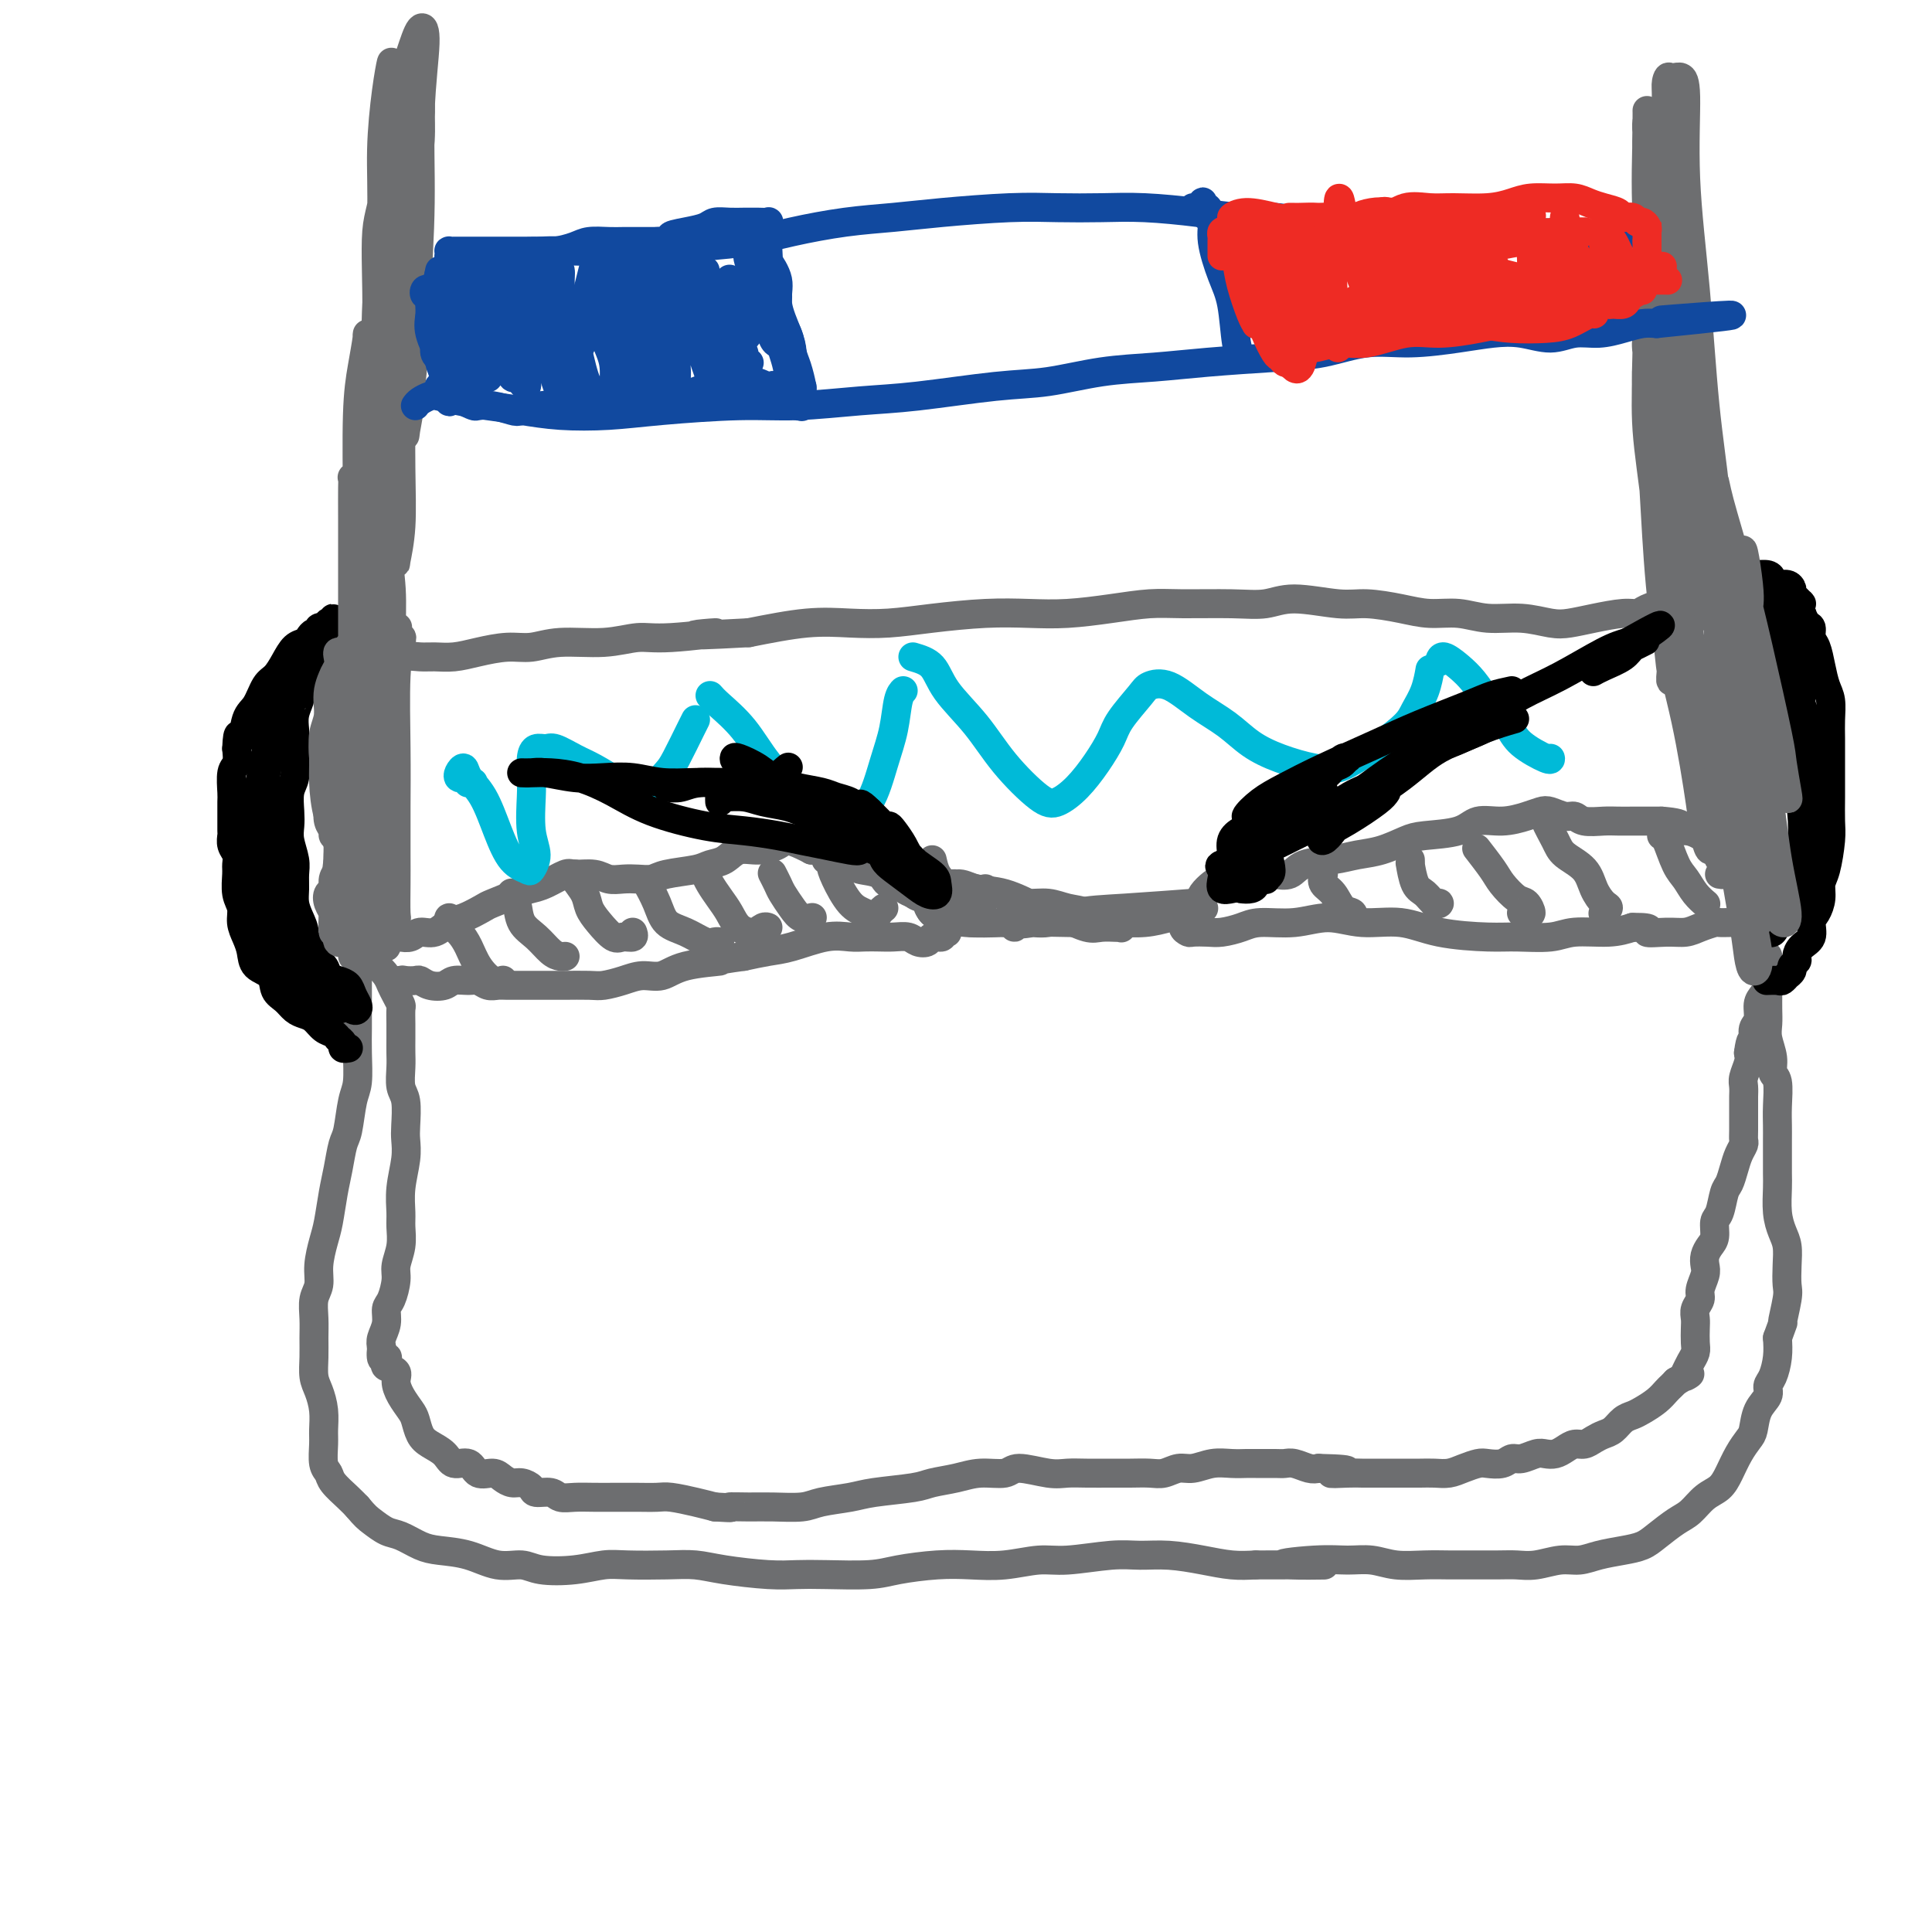 <svg viewBox='0 0 400 400' version='1.1' xmlns='http://www.w3.org/2000/svg' xmlns:xlink='http://www.w3.org/1999/xlink'><g fill='none' stroke='#6D6E70' stroke-width='6' stroke-linecap='round' stroke-linejoin='round'><path d='M74,201c0.000,0.306 0.000,0.611 0,1c-0.000,0.389 -0.000,0.860 0,1c0.000,0.140 0.001,-0.051 0,1c-0.001,1.051 -0.003,3.345 0,5c0.003,1.655 0.012,2.671 0,4c-0.012,1.329 -0.045,2.973 0,5c0.045,2.027 0.167,4.439 0,6c-0.167,1.561 -0.622,2.270 -1,4c-0.378,1.730 -0.679,4.479 -1,6c-0.321,1.521 -0.663,1.812 -1,3c-0.337,1.188 -0.669,3.272 -1,5c-0.331,1.728 -0.662,3.099 -1,5c-0.338,1.901 -0.683,4.332 -1,6c-0.317,1.668 -0.607,2.574 -1,4c-0.393,1.426 -0.890,3.371 -1,5c-0.110,1.629 0.167,2.942 0,4c-0.167,1.058 -0.778,1.862 -1,3c-0.222,1.138 -0.057,2.611 0,4c0.057,1.389 0.005,2.695 0,4c-0.005,1.305 0.037,2.608 0,4c-0.037,1.392 -0.153,2.874 0,4c0.153,1.126 0.576,1.895 1,3c0.424,1.105 0.849,2.547 1,4c0.151,1.453 0.028,2.916 0,4c-0.028,1.084 0.041,1.789 0,3c-0.041,1.211 -0.190,2.930 0,4c0.190,1.070 0.721,1.493 1,2c0.279,0.507 0.306,1.098 1,2c0.694,0.902 2.055,2.115 3,3c0.945,0.885 1.472,1.443 2,2'/><path d='M74,312c1.615,1.959 2.152,2.356 3,3c0.848,0.644 2.007,1.533 3,2c0.993,0.467 1.822,0.511 3,1c1.178,0.489 2.707,1.422 4,2c1.293,0.578 2.352,0.799 4,1c1.648,0.201 3.885,0.380 6,1c2.115,0.620 4.109,1.679 6,2c1.891,0.321 3.678,-0.096 5,0c1.322,0.096 2.180,0.705 4,1c1.820,0.295 4.604,0.274 7,0c2.396,-0.274 4.404,-0.803 6,-1c1.596,-0.197 2.778,-0.063 5,0c2.222,0.063 5.482,0.055 8,0c2.518,-0.055 4.293,-0.159 6,0c1.707,0.159 3.345,0.579 6,1c2.655,0.421 6.328,0.842 9,1c2.672,0.158 4.345,0.053 6,0c1.655,-0.053 3.294,-0.053 6,0c2.706,0.053 6.479,0.159 9,0c2.521,-0.159 3.790,-0.583 6,-1c2.210,-0.417 5.360,-0.829 8,-1c2.640,-0.171 4.771,-0.102 7,0c2.229,0.102 4.555,0.238 7,0c2.445,-0.238 5.008,-0.849 7,-1c1.992,-0.151 3.413,0.158 6,0c2.587,-0.158 6.340,-0.785 9,-1c2.660,-0.215 4.227,-0.019 6,0c1.773,0.019 3.754,-0.139 6,0c2.246,0.139 4.759,0.576 7,1c2.241,0.424 4.212,0.835 6,1c1.788,0.165 3.394,0.082 5,0'/><path d='M260,324c24.274,-0.093 10.959,0.175 7,0c-3.959,-0.175 1.437,-0.793 5,-1c3.563,-0.207 5.293,-0.003 7,0c1.707,0.003 3.392,-0.195 5,0c1.608,0.195 3.140,0.784 5,1c1.860,0.216 4.048,0.057 6,0c1.952,-0.057 3.669,-0.014 5,0c1.331,0.014 2.278,-0.000 4,0c1.722,0.000 4.221,0.015 6,0c1.779,-0.015 2.838,-0.059 4,0c1.162,0.059 2.428,0.223 4,0c1.572,-0.223 3.450,-0.833 5,-1c1.550,-0.167 2.773,0.108 4,0c1.227,-0.108 2.457,-0.599 4,-1c1.543,-0.401 3.399,-0.711 5,-1c1.601,-0.289 2.945,-0.557 4,-1c1.055,-0.443 1.819,-1.063 3,-2c1.181,-0.937 2.778,-2.193 4,-3c1.222,-0.807 2.071,-1.167 3,-2c0.929,-0.833 1.940,-2.139 3,-3c1.060,-0.861 2.168,-1.279 3,-2c0.832,-0.721 1.387,-1.747 2,-3c0.613,-1.253 1.282,-2.734 2,-4c0.718,-1.266 1.484,-2.317 2,-3c0.516,-0.683 0.782,-0.996 1,-2c0.218,-1.004 0.388,-2.698 1,-4c0.612,-1.302 1.667,-2.214 2,-3c0.333,-0.786 -0.055,-1.448 0,-2c0.055,-0.552 0.553,-0.995 1,-2c0.447,-1.005 0.842,-2.573 1,-4c0.158,-1.427 0.079,-2.714 0,-4'/><path d='M368,277c1.713,-4.743 0.996,-2.600 1,-3c0.004,-0.400 0.730,-3.341 1,-5c0.270,-1.659 0.083,-2.035 0,-3c-0.083,-0.965 -0.061,-2.520 0,-4c0.061,-1.480 0.160,-2.884 0,-4c-0.160,-1.116 -0.579,-1.944 -1,-3c-0.421,-1.056 -0.845,-2.341 -1,-4c-0.155,-1.659 -0.041,-3.693 0,-5c0.041,-1.307 0.011,-1.888 0,-3c-0.011,-1.112 -0.002,-2.757 0,-4c0.002,-1.243 -0.004,-2.086 0,-3c0.004,-0.914 0.016,-1.899 0,-3c-0.016,-1.101 -0.061,-2.318 0,-4c0.061,-1.682 0.226,-3.829 0,-5c-0.226,-1.171 -0.845,-1.366 -1,-2c-0.155,-0.634 0.155,-1.706 0,-3c-0.155,-1.294 -0.774,-2.809 -1,-4c-0.226,-1.191 -0.061,-2.059 0,-3c0.061,-0.941 0.016,-1.955 0,-3c-0.016,-1.045 -0.004,-2.122 0,-3c0.004,-0.878 0.001,-1.556 0,-2c-0.001,-0.444 -0.000,-0.655 0,-1c0.000,-0.345 0.000,-0.824 0,-1c-0.000,-0.176 -0.000,-0.047 0,0c0.000,0.047 0.000,0.014 0,0c-0.000,-0.014 -0.000,-0.007 0,0'/><path d='M73,198c0.416,0.002 0.832,0.004 1,0c0.168,-0.004 0.089,-0.013 0,0c-0.089,0.013 -0.189,0.048 0,0c0.189,-0.048 0.667,-0.179 1,0c0.333,0.179 0.523,0.666 1,1c0.477,0.334 1.242,0.513 2,1c0.758,0.487 1.510,1.281 2,2c0.490,0.719 0.720,1.365 1,2c0.280,0.635 0.611,1.261 1,2c0.389,0.739 0.836,1.591 1,2c0.164,0.409 0.044,0.376 0,1c-0.044,0.624 -0.013,1.903 0,3c0.013,1.097 0.007,2.010 0,3c-0.007,0.990 -0.016,2.058 0,3c0.016,0.942 0.057,1.760 0,3c-0.057,1.240 -0.210,2.903 0,4c0.210,1.097 0.785,1.629 1,3c0.215,1.371 0.072,3.582 0,5c-0.072,1.418 -0.072,2.045 0,3c0.072,0.955 0.217,2.239 0,4c-0.217,1.761 -0.794,3.998 -1,6c-0.206,2.002 -0.040,3.770 0,5c0.040,1.230 -0.044,1.923 0,3c0.044,1.077 0.218,2.539 0,4c-0.218,1.461 -0.828,2.922 -1,4c-0.172,1.078 0.094,1.773 0,3c-0.094,1.227 -0.547,2.986 -1,4c-0.453,1.014 -0.905,1.282 -1,2c-0.095,0.718 0.167,1.886 0,3c-0.167,1.114 -0.762,2.176 -1,3c-0.238,0.824 -0.119,1.412 0,2'/><path d='M79,279c-0.401,3.655 0.596,2.291 1,2c0.404,-0.291 0.215,0.491 0,1c-0.215,0.509 -0.457,0.745 0,1c0.457,0.255 1.614,0.528 2,1c0.386,0.472 0.001,1.141 0,2c-0.001,0.859 0.383,1.907 1,3c0.617,1.093 1.468,2.232 2,3c0.532,0.768 0.746,1.167 1,2c0.254,0.833 0.547,2.102 1,3c0.453,0.898 1.065,1.425 2,2c0.935,0.575 2.194,1.197 3,2c0.806,0.803 1.160,1.787 2,2c0.840,0.213 2.164,-0.345 3,0c0.836,0.345 1.182,1.594 2,2c0.818,0.406 2.107,-0.032 3,0c0.893,0.032 1.389,0.534 2,1c0.611,0.466 1.336,0.894 2,1c0.664,0.106 1.265,-0.111 2,0c0.735,0.111 1.603,0.552 2,1c0.397,0.448 0.324,0.905 1,1c0.676,0.095 2.100,-0.171 3,0c0.900,0.171 1.276,0.778 2,1c0.724,0.222 1.795,0.059 3,0c1.205,-0.059 2.542,-0.016 4,0c1.458,0.016 3.035,0.003 4,0c0.965,-0.003 1.318,0.002 2,0c0.682,-0.002 1.694,-0.012 3,0c1.306,0.012 2.907,0.044 4,0c1.093,-0.044 1.679,-0.166 3,0c1.321,0.166 3.377,0.619 5,1c1.623,0.381 2.811,0.691 4,1'/><path d='M148,312c4.981,0.308 2.934,0.080 3,0c0.066,-0.080 2.244,-0.010 4,0c1.756,0.010 3.091,-0.039 5,0c1.909,0.039 4.391,0.165 6,0c1.609,-0.165 2.344,-0.622 4,-1c1.656,-0.378 4.235,-0.678 6,-1c1.765,-0.322 2.718,-0.665 5,-1c2.282,-0.335 5.893,-0.663 8,-1c2.107,-0.337 2.711,-0.684 4,-1c1.289,-0.316 3.265,-0.603 5,-1c1.735,-0.397 3.230,-0.905 5,-1c1.770,-0.095 3.816,0.223 5,0c1.184,-0.223 1.506,-0.988 3,-1c1.494,-0.012 4.159,0.729 6,1c1.841,0.271 2.856,0.072 4,0c1.144,-0.072 2.417,-0.018 4,0c1.583,0.018 3.477,0.001 5,0c1.523,-0.001 2.675,0.015 4,0c1.325,-0.015 2.822,-0.060 4,0c1.178,0.060 2.037,0.226 3,0c0.963,-0.226 2.030,-0.845 3,-1c0.970,-0.155 1.843,0.155 3,0c1.157,-0.155 2.596,-0.774 4,-1c1.404,-0.226 2.771,-0.060 4,0c1.229,0.060 2.320,0.015 3,0c0.680,-0.015 0.948,-0.000 2,0c1.052,0.000 2.887,-0.014 4,0c1.113,0.014 1.505,0.055 2,0c0.495,-0.055 1.095,-0.207 2,0c0.905,0.207 2.116,0.773 3,1c0.884,0.227 1.442,0.113 2,0'/><path d='M273,304c10.126,0.226 4.440,0.793 3,1c-1.440,0.207 1.364,0.056 3,0c1.636,-0.056 2.104,-0.015 3,0c0.896,0.015 2.221,0.004 3,0c0.779,-0.004 1.013,-0.000 2,0c0.987,0.000 2.728,-0.003 4,0c1.272,0.003 2.074,0.011 3,0c0.926,-0.011 1.976,-0.042 3,0c1.024,0.042 2.021,0.156 3,0c0.979,-0.156 1.939,-0.582 3,-1c1.061,-0.418 2.223,-0.829 3,-1c0.777,-0.171 1.171,-0.102 2,0c0.829,0.102 2.095,0.237 3,0c0.905,-0.237 1.450,-0.847 2,-1c0.550,-0.153 1.106,0.153 2,0c0.894,-0.153 2.126,-0.763 3,-1c0.874,-0.237 1.389,-0.101 2,0c0.611,0.101 1.318,0.168 2,0c0.682,-0.168 1.337,-0.570 2,-1c0.663,-0.430 1.332,-0.888 2,-1c0.668,-0.112 1.334,0.121 2,0c0.666,-0.121 1.334,-0.596 2,-1c0.666,-0.404 1.332,-0.737 2,-1c0.668,-0.263 1.337,-0.454 2,-1c0.663,-0.546 1.319,-1.445 2,-2c0.681,-0.555 1.387,-0.764 2,-1c0.613,-0.236 1.134,-0.497 2,-1c0.866,-0.503 2.078,-1.248 3,-2c0.922,-0.752 1.556,-1.510 2,-2c0.444,-0.490 0.698,-0.711 1,-1c0.302,-0.289 0.651,-0.644 1,-1'/><path d='M347,286c4.332,-2.512 2.663,-1.291 2,-1c-0.663,0.291 -0.321,-0.349 0,-1c0.321,-0.651 0.622,-1.315 1,-2c0.378,-0.685 0.832,-1.391 1,-2c0.168,-0.609 0.049,-1.122 0,-2c-0.049,-0.878 -0.028,-2.121 0,-3c0.028,-0.879 0.064,-1.394 0,-2c-0.064,-0.606 -0.227,-1.303 0,-2c0.227,-0.697 0.845,-1.394 1,-2c0.155,-0.606 -0.152,-1.121 0,-2c0.152,-0.879 0.763,-2.121 1,-3c0.237,-0.879 0.101,-1.395 0,-2c-0.101,-0.605 -0.168,-1.301 0,-2c0.168,-0.699 0.570,-1.402 1,-2c0.430,-0.598 0.889,-1.090 1,-2c0.111,-0.910 -0.125,-2.239 0,-3c0.125,-0.761 0.611,-0.956 1,-2c0.389,-1.044 0.682,-2.938 1,-4c0.318,-1.062 0.659,-1.292 1,-2c0.341,-0.708 0.680,-1.892 1,-3c0.320,-1.108 0.622,-2.138 1,-3c0.378,-0.862 0.833,-1.555 1,-2c0.167,-0.445 0.045,-0.643 0,-1c-0.045,-0.357 -0.012,-0.872 0,-2c0.012,-1.128 0.002,-2.867 0,-4c-0.002,-1.133 0.003,-1.658 0,-2c-0.003,-0.342 -0.015,-0.500 0,-1c0.015,-0.500 0.055,-1.340 0,-2c-0.055,-0.660 -0.207,-1.139 0,-2c0.207,-0.861 0.773,-2.103 1,-3c0.227,-0.897 0.113,-1.448 0,-2'/><path d='M362,218c0.398,-3.364 0.894,-2.774 1,-3c0.106,-0.226 -0.178,-1.268 0,-2c0.178,-0.732 0.818,-1.154 1,-2c0.182,-0.846 -0.095,-2.114 0,-3c0.095,-0.886 0.561,-1.389 1,-2c0.439,-0.611 0.850,-1.330 1,-2c0.150,-0.670 0.040,-1.290 0,-2c-0.040,-0.710 -0.011,-1.511 0,-2c0.011,-0.489 0.003,-0.667 0,-1c-0.003,-0.333 -0.001,-0.821 0,-1c0.001,-0.179 0.000,-0.048 0,0c-0.000,0.048 -0.000,0.014 0,0c0.000,-0.014 0.000,-0.007 0,0'/></g>
<g fill='none' stroke='#000000' stroke-width='6' stroke-linecap='round' stroke-linejoin='round'><path d='M72,217c0.122,-0.022 0.243,-0.043 0,0c-0.243,0.043 -0.852,0.152 -1,0c-0.148,-0.152 0.165,-0.565 0,-1c-0.165,-0.435 -0.807,-0.894 -1,-1c-0.193,-0.106 0.061,0.140 0,0c-0.061,-0.140 -0.439,-0.667 -1,-1c-0.561,-0.333 -1.305,-0.474 -2,-1c-0.695,-0.526 -1.342,-1.438 -2,-2c-0.658,-0.562 -1.326,-0.773 -2,-1c-0.674,-0.227 -1.354,-0.469 -2,-1c-0.646,-0.531 -1.258,-1.353 -2,-2c-0.742,-0.647 -1.613,-1.121 -2,-2c-0.387,-0.879 -0.290,-2.164 -1,-3c-0.710,-0.836 -2.228,-1.224 -3,-2c-0.772,-0.776 -0.799,-1.939 -1,-3c-0.201,-1.061 -0.576,-2.021 -1,-3c-0.424,-0.979 -0.899,-1.977 -1,-3c-0.101,-1.023 0.170,-2.070 0,-3c-0.170,-0.930 -0.781,-1.743 -1,-3c-0.219,-1.257 -0.044,-2.957 0,-4c0.044,-1.043 -0.041,-1.430 0,-2c0.041,-0.570 0.207,-1.324 0,-2c-0.207,-0.676 -0.788,-1.273 -1,-2c-0.212,-0.727 -0.057,-1.582 0,-2c0.057,-0.418 0.014,-0.399 0,-1c-0.014,-0.601 -0.000,-1.823 0,-3c0.000,-1.177 -0.014,-2.310 0,-3c0.014,-0.690 0.055,-0.938 0,-2c-0.055,-1.062 -0.207,-2.940 0,-4c0.207,-1.060 0.773,-1.303 1,-2c0.227,-0.697 0.113,-1.849 0,-3'/><path d='M49,155c0.191,-4.884 0.670,-2.095 1,-2c0.330,0.095 0.511,-2.505 1,-4c0.489,-1.495 1.285,-1.886 2,-3c0.715,-1.114 1.347,-2.953 2,-4c0.653,-1.047 1.327,-1.302 2,-2c0.673,-0.698 1.346,-1.837 2,-3c0.654,-1.163 1.290,-2.349 2,-3c0.710,-0.651 1.496,-0.767 2,-1c0.504,-0.233 0.728,-0.585 1,-1c0.272,-0.415 0.594,-0.895 1,-1c0.406,-0.105 0.898,0.164 1,0c0.102,-0.164 -0.184,-0.762 0,-1c0.184,-0.238 0.838,-0.115 1,0c0.162,0.115 -0.167,0.222 0,0c0.167,-0.222 0.830,-0.774 1,-1c0.170,-0.226 -0.154,-0.127 0,0c0.154,0.127 0.787,0.282 1,0c0.213,-0.282 0.006,-1.001 0,-1c-0.006,0.001 0.191,0.721 0,1c-0.191,0.279 -0.768,0.116 -1,0c-0.232,-0.116 -0.119,-0.185 0,0c0.119,0.185 0.243,0.623 0,1c-0.243,0.377 -0.854,0.692 -1,1c-0.146,0.308 0.172,0.610 0,1c-0.172,0.390 -0.833,0.867 -1,1c-0.167,0.133 0.162,-0.078 0,0c-0.162,0.078 -0.814,0.443 -1,1c-0.186,0.557 0.094,1.304 0,2c-0.094,0.696 -0.564,1.341 -1,2c-0.436,0.659 -0.839,1.331 -1,2c-0.161,0.669 -0.081,1.334 0,2'/><path d='M63,142c-1.171,2.440 -1.098,2.042 -1,2c0.098,-0.042 0.222,0.274 0,1c-0.222,0.726 -0.791,1.864 -1,3c-0.209,1.136 -0.060,2.270 0,3c0.060,0.730 0.030,1.056 0,2c-0.030,0.944 -0.060,2.507 0,4c0.060,1.493 0.211,2.916 0,4c-0.211,1.084 -0.785,1.830 -1,3c-0.215,1.170 -0.072,2.763 0,4c0.072,1.237 0.072,2.116 0,3c-0.072,0.884 -0.216,1.773 0,3c0.216,1.227 0.793,2.793 1,4c0.207,1.207 0.046,2.056 0,3c-0.046,0.944 0.024,1.983 0,3c-0.024,1.017 -0.142,2.012 0,3c0.142,0.988 0.544,1.970 1,3c0.456,1.030 0.966,2.110 1,3c0.034,0.890 -0.409,1.590 0,2c0.409,0.410 1.671,0.530 2,1c0.329,0.470 -0.273,1.291 0,2c0.273,0.709 1.421,1.306 2,2c0.579,0.694 0.590,1.485 1,2c0.410,0.515 1.221,0.754 2,1c0.779,0.246 1.527,0.498 2,1c0.473,0.502 0.671,1.253 1,2c0.329,0.747 0.789,1.489 1,2c0.211,0.511 0.172,0.791 0,1c-0.172,0.209 -0.478,0.345 -1,0c-0.522,-0.345 -1.261,-1.173 -2,-2'/><path d='M71,207c-0.821,-0.603 -1.375,-1.109 -2,-2c-0.625,-0.891 -1.322,-2.167 -2,-3c-0.678,-0.833 -1.336,-1.224 -2,-2c-0.664,-0.776 -1.335,-1.935 -2,-3c-0.665,-1.065 -1.326,-2.034 -2,-3c-0.674,-0.966 -1.362,-1.930 -2,-3c-0.638,-1.070 -1.225,-2.245 -2,-4c-0.775,-1.755 -1.739,-4.089 -2,-6c-0.261,-1.911 0.182,-3.398 0,-5c-0.182,-1.602 -0.988,-3.318 -1,-5c-0.012,-1.682 0.771,-3.332 1,-5c0.229,-1.668 -0.094,-3.356 0,-5c0.094,-1.644 0.606,-3.243 1,-5c0.394,-1.757 0.670,-3.672 1,-5c0.330,-1.328 0.716,-2.067 1,-3c0.284,-0.933 0.468,-2.058 1,-3c0.532,-0.942 1.411,-1.699 2,-3c0.589,-1.301 0.887,-3.145 1,-4c0.113,-0.855 0.041,-0.720 0,-1c-0.041,-0.280 -0.052,-0.974 0,-1c0.052,-0.026 0.168,0.615 0,1c-0.168,0.385 -0.621,0.515 -1,1c-0.379,0.485 -0.683,1.325 -1,2c-0.317,0.675 -0.648,1.183 -1,2c-0.352,0.817 -0.725,1.942 -1,3c-0.275,1.058 -0.452,2.049 -1,4c-0.548,1.951 -1.467,4.863 -2,7c-0.533,2.137 -0.679,3.501 -1,5c-0.321,1.499 -0.817,3.134 -1,5c-0.183,1.866 -0.052,3.962 0,6c0.052,2.038 0.026,4.019 0,6'/><path d='M53,178c-0.195,4.118 0.318,3.413 1,5c0.682,1.587 1.534,5.465 2,8c0.466,2.535 0.547,3.726 1,5c0.453,1.274 1.277,2.633 2,4c0.723,1.367 1.345,2.744 2,4c0.655,1.256 1.344,2.390 2,3c0.656,0.610 1.279,0.696 2,1c0.721,0.304 1.538,0.828 2,1c0.462,0.172 0.568,-0.007 1,0c0.432,0.007 1.189,0.199 2,0c0.811,-0.199 1.674,-0.789 2,-1c0.326,-0.211 0.114,-0.044 0,0c-0.114,0.044 -0.131,-0.034 0,0c0.131,0.034 0.408,0.181 0,0c-0.408,-0.181 -1.502,-0.691 -2,-1c-0.498,-0.309 -0.399,-0.418 -1,-1c-0.601,-0.582 -1.902,-1.639 -3,-3c-1.098,-1.361 -1.993,-3.028 -3,-5c-1.007,-1.972 -2.126,-4.249 -3,-7c-0.874,-2.751 -1.502,-5.977 -2,-8c-0.498,-2.023 -0.865,-2.842 -1,-4c-0.135,-1.158 -0.036,-2.654 0,-4c0.036,-1.346 0.010,-2.540 0,-4c-0.010,-1.460 -0.003,-3.186 0,-4c0.003,-0.814 0.001,-0.718 0,-1c-0.001,-0.282 -0.000,-0.944 0,-1c0.000,-0.056 0.000,0.493 0,1c-0.000,0.507 -0.000,0.971 0,2c0.000,1.029 0.000,2.623 0,4c-0.000,1.377 -0.000,2.536 0,4c0.000,1.464 0.000,3.232 0,5'/><path d='M57,181c0.418,3.667 1.464,5.836 2,8c0.536,2.164 0.563,4.324 1,6c0.437,1.676 1.284,2.869 2,4c0.716,1.131 1.302,2.202 2,3c0.698,0.798 1.507,1.324 2,2c0.493,0.676 0.668,1.502 1,2c0.332,0.498 0.821,0.670 1,1c0.179,0.330 0.048,0.820 0,1c-0.048,0.180 -0.014,0.052 0,0c0.014,-0.052 0.007,-0.026 0,0'/><path d='M366,203c-0.205,0.009 -0.410,0.017 0,0c0.410,-0.017 1.434,-0.060 2,0c0.566,0.060 0.672,0.223 1,0c0.328,-0.223 0.876,-0.834 1,-1c0.124,-0.166 -0.178,0.111 0,0c0.178,-0.111 0.834,-0.610 1,-1c0.166,-0.390 -0.158,-0.670 0,-1c0.158,-0.330 0.798,-0.711 1,-1c0.202,-0.289 -0.034,-0.485 0,-1c0.034,-0.515 0.339,-1.348 1,-2c0.661,-0.652 1.679,-1.123 2,-2c0.321,-0.877 -0.055,-2.160 0,-3c0.055,-0.840 0.540,-1.236 1,-2c0.460,-0.764 0.894,-1.897 1,-3c0.106,-1.103 -0.115,-2.176 0,-3c0.115,-0.824 0.567,-1.397 1,-3c0.433,-1.603 0.848,-4.235 1,-6c0.152,-1.765 0.040,-2.663 0,-4c-0.040,-1.337 -0.010,-3.114 0,-5c0.010,-1.886 -0.000,-3.883 0,-6c0.000,-2.117 0.011,-4.354 0,-6c-0.011,-1.646 -0.044,-2.699 0,-4c0.044,-1.301 0.166,-2.848 0,-4c-0.166,-1.152 -0.618,-1.909 -1,-3c-0.382,-1.091 -0.694,-2.515 -1,-4c-0.306,-1.485 -0.608,-3.032 -1,-4c-0.392,-0.968 -0.876,-1.356 -1,-2c-0.124,-0.644 0.111,-1.544 0,-2c-0.111,-0.456 -0.568,-0.469 -1,-1c-0.432,-0.531 -0.838,-1.580 -1,-2c-0.162,-0.420 -0.081,-0.210 0,0'/><path d='M373,127c-0.884,-3.190 -0.095,-2.165 0,-2c0.095,0.165 -0.503,-0.529 -1,-1c-0.497,-0.471 -0.893,-0.717 -1,-1c-0.107,-0.283 0.075,-0.601 0,-1c-0.075,-0.399 -0.406,-0.877 -1,-1c-0.594,-0.123 -1.452,0.111 -2,0c-0.548,-0.111 -0.788,-0.567 -1,-1c-0.212,-0.433 -0.397,-0.845 -1,-1c-0.603,-0.155 -1.626,-0.054 -2,0c-0.374,0.054 -0.101,0.060 0,0c0.101,-0.060 0.030,-0.184 0,0c-0.030,0.184 -0.021,0.678 0,1c0.021,0.322 0.052,0.471 0,1c-0.052,0.529 -0.188,1.438 0,2c0.188,0.562 0.698,0.778 1,1c0.302,0.222 0.396,0.448 1,1c0.604,0.552 1.720,1.428 2,2c0.280,0.572 -0.274,0.841 0,2c0.274,1.159 1.378,3.208 2,4c0.622,0.792 0.763,0.328 1,1c0.237,0.672 0.571,2.479 1,4c0.429,1.521 0.952,2.756 1,4c0.048,1.244 -0.379,2.498 0,4c0.379,1.502 1.566,3.252 2,5c0.434,1.748 0.116,3.493 0,5c-0.116,1.507 -0.031,2.777 0,4c0.031,1.223 0.008,2.400 0,4c-0.008,1.600 -0.002,3.625 0,5c0.002,1.375 0.001,2.101 0,3c-0.001,0.899 -0.000,1.971 0,3c0.000,1.029 0.000,2.014 0,3'/><path d='M375,178c0.107,4.761 0.376,3.163 0,3c-0.376,-0.163 -1.396,1.111 -2,2c-0.604,0.889 -0.791,1.395 -1,2c-0.209,0.605 -0.438,1.310 -1,2c-0.562,0.690 -1.457,1.363 -2,2c-0.543,0.637 -0.735,1.236 -1,2c-0.265,0.764 -0.604,1.694 -1,2c-0.396,0.306 -0.849,-0.011 -1,0c-0.151,0.011 -0.000,0.349 0,0c0.000,-0.349 -0.151,-1.383 0,-2c0.151,-0.617 0.604,-0.815 1,-1c0.396,-0.185 0.737,-0.358 1,-1c0.263,-0.642 0.450,-1.752 1,-3c0.550,-1.248 1.464,-2.632 2,-4c0.536,-1.368 0.695,-2.718 1,-4c0.305,-1.282 0.757,-2.495 1,-4c0.243,-1.505 0.276,-3.302 0,-6c-0.276,-2.698 -0.863,-6.297 -1,-9c-0.137,-2.703 0.174,-4.511 0,-6c-0.174,-1.489 -0.834,-2.659 -1,-4c-0.166,-1.341 0.162,-2.852 0,-4c-0.162,-1.148 -0.814,-1.931 -1,-3c-0.186,-1.069 0.095,-2.424 0,-4c-0.095,-1.576 -0.565,-3.374 -1,-5c-0.435,-1.626 -0.835,-3.081 -1,-4c-0.165,-0.919 -0.097,-1.301 0,-2c0.097,-0.699 0.222,-1.713 0,-2c-0.222,-0.287 -0.790,0.154 -1,0c-0.210,-0.154 -0.060,-0.901 0,-1c0.060,-0.099 0.030,0.451 0,1'/><path d='M367,125c-0.991,-7.266 -0.469,-0.930 0,2c0.469,2.930 0.884,2.456 1,3c0.116,0.544 -0.067,2.107 0,4c0.067,1.893 0.386,4.115 1,6c0.614,1.885 1.524,3.434 2,6c0.476,2.566 0.517,6.149 1,9c0.483,2.851 1.409,4.970 2,7c0.591,2.030 0.849,3.972 1,6c0.151,2.028 0.195,4.144 0,6c-0.195,1.856 -0.628,3.453 -1,5c-0.372,1.547 -0.682,3.044 -1,4c-0.318,0.956 -0.646,1.370 -1,2c-0.354,0.630 -0.736,1.475 -1,2c-0.264,0.525 -0.411,0.728 -1,1c-0.589,0.272 -1.620,0.612 -2,1c-0.380,0.388 -0.109,0.825 0,1c0.109,0.175 0.054,0.087 0,0'/></g>
<g fill='none' stroke='#6D6E70' stroke-width='6' stroke-linecap='round' stroke-linejoin='round'><path d='M78,196c0.294,-0.022 0.589,-0.045 1,0c0.411,0.045 0.939,0.157 1,0c0.061,-0.157 -0.347,-0.582 0,-1c0.347,-0.418 1.447,-0.828 2,-1c0.553,-0.172 0.560,-0.106 1,0c0.440,0.106 1.313,0.251 2,0c0.687,-0.251 1.190,-0.897 2,-1c0.810,-0.103 1.929,0.338 3,0c1.071,-0.338 2.093,-1.456 3,-2c0.907,-0.544 1.699,-0.513 3,-1c1.301,-0.487 3.113,-1.491 4,-2c0.887,-0.509 0.850,-0.522 2,-1c1.150,-0.478 3.485,-1.420 5,-2c1.515,-0.580 2.208,-0.797 3,-1c0.792,-0.203 1.681,-0.390 3,-1c1.319,-0.610 3.066,-1.642 4,-2c0.934,-0.358 1.054,-0.044 2,0c0.946,0.044 2.718,-0.184 4,0c1.282,0.184 2.072,0.778 3,1c0.928,0.222 1.992,0.071 3,0c1.008,-0.071 1.960,-0.061 3,0c1.040,0.061 2.169,0.172 3,0c0.831,-0.172 1.366,-0.628 3,-1c1.634,-0.372 4.369,-0.659 6,-1c1.631,-0.341 2.160,-0.735 3,-1c0.840,-0.265 1.992,-0.401 3,-1c1.008,-0.599 1.873,-1.660 3,-2c1.127,-0.340 2.515,0.042 4,0c1.485,-0.042 3.068,-0.506 4,-1c0.932,-0.494 1.212,-1.018 2,-1c0.788,0.018 2.082,0.576 3,1c0.918,0.424 1.459,0.712 2,1'/><path d='M168,176c2.713,-0.109 1.995,-0.381 2,0c0.005,0.381 0.735,1.417 2,2c1.265,0.583 3.067,0.715 4,1c0.933,0.285 0.998,0.724 2,1c1.002,0.276 2.941,0.389 4,1c1.059,0.611 1.240,1.721 2,2c0.760,0.279 2.100,-0.272 3,0c0.900,0.272 1.359,1.368 2,2c0.641,0.632 1.464,0.800 2,1c0.536,0.200 0.783,0.431 1,1c0.217,0.569 0.402,1.476 1,2c0.598,0.524 1.610,0.666 2,1c0.390,0.334 0.158,0.860 0,1c-0.158,0.140 -0.243,-0.107 0,0c0.243,0.107 0.813,0.569 1,1c0.187,0.431 -0.009,0.833 0,1c0.009,0.167 0.225,0.101 0,0c-0.225,-0.101 -0.889,-0.236 -1,0c-0.111,0.236 0.333,0.844 0,1c-0.333,0.156 -1.443,-0.140 -2,0c-0.557,0.140 -0.561,0.717 -1,1c-0.439,0.283 -1.314,0.272 -2,0c-0.686,-0.272 -1.183,-0.804 -2,-1c-0.817,-0.196 -1.955,-0.054 -3,0c-1.045,0.054 -1.997,0.021 -3,0c-1.003,-0.021 -2.055,-0.031 -3,0c-0.945,0.031 -1.781,0.102 -3,0c-1.219,-0.102 -2.822,-0.378 -5,0c-2.178,0.378 -4.933,1.409 -7,2c-2.067,0.591 -3.448,0.740 -5,1c-1.552,0.260 -3.276,0.630 -5,1'/><path d='M154,198c-7.273,0.973 -4.454,0.904 -5,1c-0.546,0.096 -4.457,0.355 -7,1c-2.543,0.645 -3.718,1.675 -5,2c-1.282,0.325 -2.673,-0.057 -4,0c-1.327,0.057 -2.591,0.551 -4,1c-1.409,0.449 -2.961,0.852 -4,1c-1.039,0.148 -1.563,0.040 -3,0c-1.437,-0.040 -3.788,-0.011 -5,0c-1.212,0.011 -1.287,0.003 -2,0c-0.713,-0.003 -2.064,-0.001 -3,0c-0.936,0.001 -1.458,0.001 -2,0c-0.542,-0.001 -1.104,-0.004 -2,0c-0.896,0.004 -2.126,0.015 -3,0c-0.874,-0.015 -1.393,-0.058 -2,0c-0.607,0.058 -1.302,0.215 -2,0c-0.698,-0.215 -1.398,-0.803 -2,-1c-0.602,-0.197 -1.107,-0.004 -2,0c-0.893,0.004 -2.175,-0.181 -3,0c-0.825,0.181 -1.194,0.728 -2,1c-0.806,0.272 -2.048,0.268 -3,0c-0.952,-0.268 -1.614,-0.800 -2,-1c-0.386,-0.200 -0.496,-0.067 -1,0c-0.504,0.067 -1.403,0.070 -2,0c-0.597,-0.070 -0.891,-0.211 -1,0c-0.109,0.211 -0.031,0.775 0,1c0.031,0.225 0.016,0.113 0,0'/><path d='M202,187c0.052,-0.021 0.104,-0.041 0,0c-0.104,0.041 -0.363,0.145 0,0c0.363,-0.145 1.349,-0.537 2,-1c0.651,-0.463 0.967,-0.996 2,-1c1.033,-0.004 2.783,0.523 4,1c1.217,0.477 1.901,0.906 3,1c1.099,0.094 2.611,-0.148 4,0c1.389,0.148 2.653,0.684 4,1c1.347,0.316 2.778,0.410 4,1c1.222,0.590 2.237,1.675 3,2c0.763,0.325 1.275,-0.109 2,0c0.725,0.109 1.663,0.761 2,1c0.337,0.239 0.073,0.066 0,0c-0.073,-0.066 0.046,-0.024 0,0c-0.046,0.024 -0.256,0.030 -1,0c-0.744,-0.030 -2.020,-0.096 -3,0c-0.980,0.096 -1.662,0.353 -3,0c-1.338,-0.353 -3.333,-1.315 -5,-2c-1.667,-0.685 -3.007,-1.091 -5,-2c-1.993,-0.909 -4.638,-2.321 -7,-3c-2.362,-0.679 -4.441,-0.625 -6,-1c-1.559,-0.375 -2.597,-1.180 -4,-1c-1.403,0.180 -3.170,1.343 -4,2c-0.830,0.657 -0.721,0.807 -1,1c-0.279,0.193 -0.945,0.430 -1,1c-0.055,0.570 0.501,1.472 1,2c0.499,0.528 0.942,0.681 2,1c1.058,0.319 2.731,0.806 5,1c2.269,0.194 5.135,0.097 8,0'/><path d='M208,191c3.530,0.618 4.355,0.163 6,0c1.645,-0.163 4.109,-0.032 7,0c2.891,0.032 6.208,-0.034 9,0c2.792,0.034 5.059,0.167 7,0c1.941,-0.167 3.556,-0.633 5,-1c1.444,-0.367 2.717,-0.635 4,-1c1.283,-0.365 2.575,-0.826 3,-1c0.425,-0.174 -0.016,-0.060 0,0c0.016,0.060 0.489,0.068 0,0c-0.489,-0.068 -1.939,-0.212 -3,0c-1.061,0.212 -1.733,0.779 -4,1c-2.267,0.221 -6.130,0.096 -9,0c-2.870,-0.096 -4.745,-0.165 -7,0c-2.255,0.165 -4.888,0.562 -7,1c-2.112,0.438 -3.704,0.918 -5,1c-1.296,0.082 -2.296,-0.234 -3,0c-0.704,0.234 -1.111,1.016 -1,1c0.111,-0.016 0.740,-0.831 2,-1c1.260,-0.169 3.153,0.308 5,0c1.847,-0.308 3.650,-1.402 6,-2c2.350,-0.598 5.248,-0.699 10,-1c4.752,-0.301 11.358,-0.800 14,-1c2.642,-0.200 1.321,-0.100 0,0'/><path d='M257,184c-0.123,-0.424 -0.246,-0.849 0,-1c0.246,-0.151 0.860,-0.030 1,0c0.140,0.030 -0.196,-0.031 0,0c0.196,0.031 0.924,0.154 1,0c0.076,-0.154 -0.499,-0.584 0,-1c0.499,-0.416 2.072,-0.818 3,-1c0.928,-0.182 1.213,-0.143 2,0c0.787,0.143 2.078,0.390 3,0c0.922,-0.390 1.475,-1.418 3,-2c1.525,-0.582 4.021,-0.720 6,-1c1.979,-0.280 3.440,-0.704 5,-1c1.560,-0.296 3.220,-0.465 5,-1c1.780,-0.535 3.679,-1.435 5,-2c1.321,-0.565 2.065,-0.795 4,-1c1.935,-0.205 5.061,-0.384 7,-1c1.939,-0.616 2.693,-1.669 4,-2c1.307,-0.331 3.169,0.059 5,0c1.831,-0.059 3.632,-0.567 5,-1c1.368,-0.433 2.304,-0.792 3,-1c0.696,-0.208 1.152,-0.266 2,0c0.848,0.266 2.089,0.856 3,1c0.911,0.144 1.494,-0.158 2,0c0.506,0.158 0.937,0.774 2,1c1.063,0.226 2.760,0.060 4,0c1.240,-0.060 2.023,-0.016 3,0c0.977,0.016 2.149,0.004 3,0c0.851,-0.004 1.383,-0.001 2,0c0.617,0.001 1.319,0.000 2,0c0.681,-0.000 1.340,-0.000 2,0'/><path d='M344,170c6.479,0.466 3.677,1.629 3,2c-0.677,0.371 0.771,-0.052 2,0c1.229,0.052 2.237,0.577 3,1c0.763,0.423 1.280,0.743 2,1c0.720,0.257 1.643,0.450 2,1c0.357,0.550 0.149,1.458 0,2c-0.149,0.542 -0.240,0.720 0,1c0.240,0.280 0.810,0.664 1,1c0.190,0.336 -0.001,0.626 0,1c0.001,0.374 0.192,0.831 0,1c-0.192,0.169 -0.769,0.048 -1,0c-0.231,-0.048 -0.115,-0.024 0,0'/><path d='M260,179c0.112,0.032 0.223,0.065 0,0c-0.223,-0.065 -0.781,-0.227 -1,0c-0.219,0.227 -0.098,0.845 0,1c0.098,0.155 0.174,-0.151 0,0c-0.174,0.151 -0.599,0.761 -1,1c-0.401,0.239 -0.780,0.109 -1,0c-0.220,-0.109 -0.281,-0.196 -1,0c-0.719,0.196 -2.095,0.676 -3,1c-0.905,0.324 -1.337,0.492 -2,1c-0.663,0.508 -1.555,1.354 -2,2c-0.445,0.646 -0.441,1.091 -1,2c-0.559,0.909 -1.679,2.282 -2,3c-0.321,0.718 0.158,0.781 0,1c-0.158,0.219 -0.952,0.595 -1,1c-0.048,0.405 0.651,0.838 1,1c0.349,0.162 0.348,0.053 1,0c0.652,-0.053 1.957,-0.051 3,0c1.043,0.051 1.824,0.152 3,0c1.176,-0.152 2.748,-0.558 4,-1c1.252,-0.442 2.184,-0.919 4,-1c1.816,-0.081 4.514,0.233 7,0c2.486,-0.233 4.758,-1.015 7,-1c2.242,0.015 4.452,0.827 7,1c2.548,0.173 5.434,-0.292 8,0c2.566,0.292 4.812,1.342 8,2c3.188,0.658 7.318,0.923 10,1c2.682,0.077 3.918,-0.035 6,0c2.082,0.035 5.012,0.215 7,0c1.988,-0.215 3.035,-0.827 5,-1c1.965,-0.173 4.847,0.093 7,0c2.153,-0.093 3.576,-0.547 5,-1'/><path d='M338,192c5.133,-0.080 2.966,0.721 3,1c0.034,0.279 2.270,0.036 4,0c1.730,-0.036 2.953,0.134 4,0c1.047,-0.134 1.918,-0.572 3,-1c1.082,-0.428 2.374,-0.847 3,-1c0.626,-0.153 0.587,-0.041 1,0c0.413,0.041 1.277,0.012 2,0c0.723,-0.012 1.303,-0.006 2,0c0.697,0.006 1.510,0.012 2,0c0.490,-0.012 0.657,-0.042 1,0c0.343,0.042 0.863,0.155 1,0c0.137,-0.155 -0.108,-0.578 0,-1c0.108,-0.422 0.567,-0.844 1,-1c0.433,-0.156 0.838,-0.044 1,0c0.162,0.044 0.081,0.022 0,0'/><path d='M344,173c0.245,-0.073 0.490,-0.145 1,1c0.510,1.145 1.286,3.509 2,5c0.714,1.491 1.367,2.111 2,3c0.633,0.889 1.247,2.047 2,3c0.753,0.953 1.644,1.701 2,2c0.356,0.299 0.178,0.150 0,0'/><path d='M319,169c0.475,-0.012 0.950,-0.023 1,0c0.050,0.023 -0.324,0.081 0,1c0.324,0.919 1.347,2.698 2,4c0.653,1.302 0.936,2.127 2,3c1.064,0.873 2.908,1.793 4,3c1.092,1.207 1.431,2.702 2,4c0.569,1.298 1.369,2.399 2,3c0.631,0.601 1.093,0.700 1,1c-0.093,0.300 -0.741,0.800 -1,1c-0.259,0.200 -0.130,0.100 0,0'/><path d='M306,176c0.080,0.103 0.161,0.207 0,0c-0.161,-0.207 -0.562,-0.723 0,0c0.562,0.723 2.089,2.685 3,4c0.911,1.315 1.208,1.985 2,3c0.792,1.015 2.079,2.377 3,3c0.921,0.623 1.476,0.507 2,1c0.524,0.493 1.017,1.596 1,2c-0.017,0.404 -0.543,0.109 -1,0c-0.457,-0.109 -0.845,-0.031 -1,0c-0.155,0.031 -0.078,0.016 0,0'/><path d='M292,178c0.018,0.532 0.035,1.064 0,1c-0.035,-0.064 -0.124,-0.725 0,0c0.124,0.725 0.460,2.835 1,4c0.540,1.165 1.283,1.384 2,2c0.717,0.616 1.409,1.629 2,2c0.591,0.371 1.082,0.100 1,0c-0.082,-0.100 -0.738,-0.029 -1,0c-0.262,0.029 -0.131,0.014 0,0'/><path d='M274,181c-0.182,0.704 -0.364,1.408 0,2c0.364,0.592 1.274,1.073 2,2c0.726,0.927 1.267,2.300 2,3c0.733,0.700 1.659,0.727 2,1c0.341,0.273 0.097,0.792 0,1c-0.097,0.208 -0.049,0.104 0,0'/><path d='M93,191c-0.013,0.132 -0.025,0.264 0,0c0.025,-0.264 0.089,-0.924 0,-1c-0.089,-0.076 -0.330,0.432 0,1c0.330,0.568 1.230,1.196 2,2c0.770,0.804 1.408,1.785 2,3c0.592,1.215 1.138,2.666 2,4c0.862,1.334 2.040,2.551 3,3c0.960,0.449 1.703,0.128 2,0c0.297,-0.128 0.149,-0.064 0,0'/><path d='M106,185c0.027,0.033 0.055,0.066 0,0c-0.055,-0.066 -0.191,-0.232 0,0c0.191,0.232 0.709,0.861 1,2c0.291,1.139 0.355,2.789 1,4c0.645,1.211 1.872,1.985 3,3c1.128,1.015 2.158,2.272 3,3c0.842,0.728 1.496,0.927 2,1c0.504,0.073 0.858,0.021 1,0c0.142,-0.021 0.071,-0.010 0,0'/><path d='M119,181c0.055,-0.042 0.111,-0.084 0,0c-0.111,0.084 -0.388,0.293 0,1c0.388,0.707 1.440,1.912 2,3c0.560,1.088 0.627,2.058 1,3c0.373,0.942 1.053,1.856 2,3c0.947,1.144 2.163,2.516 3,3c0.837,0.484 1.297,0.078 2,0c0.703,-0.078 1.651,0.171 2,0c0.349,-0.171 0.100,-0.763 0,-1c-0.100,-0.237 -0.050,-0.118 0,0'/><path d='M134,183c-0.191,-0.344 -0.381,-0.687 0,0c0.381,0.687 1.334,2.405 2,4c0.666,1.595 1.044,3.068 2,4c0.956,0.932 2.491,1.321 4,2c1.509,0.679 2.992,1.646 4,2c1.008,0.354 1.541,0.095 2,0c0.459,-0.095 0.846,-0.027 1,0c0.154,0.027 0.077,0.014 0,0'/><path d='M146,181c-0.066,-0.154 -0.132,-0.308 0,0c0.132,0.308 0.462,1.078 1,2c0.538,0.922 1.285,1.994 2,3c0.715,1.006 1.396,1.944 2,3c0.604,1.056 1.129,2.231 2,3c0.871,0.769 2.089,1.134 3,1c0.911,-0.134 1.514,-0.767 2,-1c0.486,-0.233 0.853,-0.067 1,0c0.147,0.067 0.073,0.033 0,0'/><path d='M160,181c-0.096,-0.186 -0.192,-0.372 0,0c0.192,0.372 0.672,1.301 1,2c0.328,0.699 0.505,1.168 1,2c0.495,0.832 1.308,2.027 2,3c0.692,0.973 1.263,1.723 2,2c0.737,0.277 1.639,0.079 2,0c0.361,-0.079 0.180,-0.040 0,0'/><path d='M171,178c0.434,-0.059 0.868,-0.118 1,0c0.132,0.118 -0.039,0.414 0,1c0.039,0.586 0.286,1.461 1,3c0.714,1.539 1.894,3.743 3,5c1.106,1.257 2.139,1.566 3,2c0.861,0.434 1.550,0.993 2,1c0.450,0.007 0.660,-0.536 1,-1c0.340,-0.464 0.812,-0.847 1,-1c0.188,-0.153 0.094,-0.077 0,0'/><path d='M182,177c0.410,0.432 0.819,0.865 1,1c0.181,0.135 0.132,-0.027 0,0c-0.132,0.027 -0.348,0.242 0,1c0.348,0.758 1.260,2.060 2,3c0.740,0.940 1.309,1.520 2,2c0.691,0.480 1.505,0.861 2,1c0.495,0.139 0.672,0.038 1,0c0.328,-0.038 0.808,-0.011 1,0c0.192,0.011 0.096,0.005 0,0'/><path d='M193,178c0.229,1.033 0.457,2.067 1,3c0.543,0.933 1.400,1.767 2,2c0.600,0.233 0.944,-0.133 2,0c1.056,0.133 2.823,0.767 4,1c1.177,0.233 1.765,0.067 2,0c0.235,-0.067 0.118,-0.033 0,0'/><path d='M199,187c0.530,0.447 1.060,0.894 1,1c-0.060,0.106 -0.709,-0.129 -1,0c-0.291,0.129 -0.222,0.622 0,1c0.222,0.378 0.598,0.640 1,1c0.402,0.360 0.829,0.817 1,1c0.171,0.183 0.085,0.091 0,0'/><path d='M76,198c-0.311,-0.455 -0.622,-0.909 -1,-1c-0.378,-0.091 -0.822,0.183 -1,0c-0.178,-0.183 -0.089,-0.823 0,-1c0.089,-0.177 0.179,0.108 0,0c-0.179,-0.108 -0.626,-0.610 -1,-1c-0.374,-0.390 -0.674,-0.667 -1,-1c-0.326,-0.333 -0.679,-0.722 -1,-1c-0.321,-0.278 -0.609,-0.446 -1,-1c-0.391,-0.554 -0.885,-1.496 -1,-2c-0.115,-0.504 0.150,-0.572 0,-1c-0.150,-0.428 -0.716,-1.218 -1,-2c-0.284,-0.782 -0.286,-1.557 0,-2c0.286,-0.443 0.861,-0.554 1,-1c0.139,-0.446 -0.158,-1.226 0,-2c0.158,-0.774 0.770,-1.541 1,-2c0.230,-0.459 0.077,-0.609 0,-1c-0.077,-0.391 -0.077,-1.024 0,-2c0.077,-0.976 0.231,-2.296 0,-3c-0.231,-0.704 -0.846,-0.794 -1,-1c-0.154,-0.206 0.155,-0.530 0,-1c-0.155,-0.470 -0.772,-1.088 -1,-2c-0.228,-0.912 -0.065,-2.118 0,-3c0.065,-0.882 0.033,-1.441 0,-2'/><path d='M68,165c-0.000,-3.443 -0.000,-2.052 0,-2c0.000,0.052 0.000,-1.237 0,-2c-0.000,-0.763 -0.000,-1.000 0,-2c0.000,-1.000 0.000,-2.762 0,-4c-0.000,-1.238 -0.001,-1.952 0,-3c0.001,-1.048 0.004,-2.430 0,-3c-0.004,-0.570 -0.016,-0.327 0,-1c0.016,-0.673 0.061,-2.263 0,-3c-0.061,-0.737 -0.226,-0.621 0,-1c0.226,-0.379 0.845,-1.254 1,-2c0.155,-0.746 -0.152,-1.362 0,-2c0.152,-0.638 0.762,-1.299 1,-2c0.238,-0.701 0.102,-1.441 0,-2c-0.102,-0.559 -0.170,-0.935 0,-1c0.170,-0.065 0.578,0.182 1,0c0.422,-0.182 0.860,-0.792 1,-1c0.140,-0.208 -0.017,-0.014 0,0c0.017,0.014 0.207,-0.154 0,0c-0.207,0.154 -0.811,0.628 -1,1c-0.189,0.372 0.037,0.643 0,1c-0.037,0.357 -0.335,0.801 -1,2c-0.665,1.199 -1.695,3.154 -2,5c-0.305,1.846 0.116,3.585 0,5c-0.116,1.415 -0.769,2.508 -1,4c-0.231,1.492 -0.038,3.382 0,5c0.038,1.618 -0.077,2.963 0,5c0.077,2.037 0.347,4.767 1,7c0.653,2.233 1.691,3.970 2,6c0.309,2.030 -0.109,4.354 0,6c0.109,1.646 0.745,2.613 1,4c0.255,1.387 0.127,3.193 0,5'/><path d='M71,190c0.676,4.965 0.367,3.379 0,3c-0.367,-0.379 -0.792,0.451 -1,1c-0.208,0.549 -0.199,0.817 0,1c0.199,0.183 0.589,0.281 1,0c0.411,-0.281 0.842,-0.942 1,-2c0.158,-1.058 0.041,-2.511 0,-4c-0.041,-1.489 -0.008,-3.012 0,-5c0.008,-1.988 -0.009,-4.442 0,-8c0.009,-3.558 0.044,-8.220 0,-12c-0.044,-3.780 -0.166,-6.679 0,-10c0.166,-3.321 0.619,-7.065 1,-10c0.381,-2.935 0.689,-5.062 1,-7c0.311,-1.938 0.624,-3.688 1,-5c0.376,-1.312 0.815,-2.187 1,-3c0.185,-0.813 0.117,-1.564 0,-2c-0.117,-0.436 -0.281,-0.556 0,0c0.281,0.556 1.008,1.788 1,4c-0.008,2.212 -0.749,5.406 -1,9c-0.251,3.594 -0.011,7.590 0,12c0.011,4.410 -0.208,9.236 0,14c0.208,4.764 0.844,9.468 1,13c0.156,3.532 -0.168,5.894 0,8c0.168,2.106 0.829,3.955 1,5c0.171,1.045 -0.146,1.284 0,1c0.146,-0.284 0.756,-1.091 1,-2c0.244,-0.909 0.121,-1.921 0,-4c-0.121,-2.079 -0.240,-5.226 0,-9c0.240,-3.774 0.837,-8.177 1,-12c0.163,-3.823 -0.110,-7.068 0,-11c0.110,-3.932 0.603,-8.552 1,-12c0.397,-3.448 0.699,-5.724 1,-8'/><path d='M82,135c0.622,-9.208 0.176,-3.726 0,-2c-0.176,1.726 -0.082,-0.302 0,0c0.082,0.302 0.152,2.934 0,5c-0.152,2.066 -0.525,3.566 -1,8c-0.475,4.434 -1.052,11.800 -1,18c0.052,6.200 0.732,11.232 1,15c0.268,3.768 0.124,6.273 0,8c-0.124,1.727 -0.229,2.676 0,3c0.229,0.324 0.793,0.023 1,0c0.207,-0.023 0.056,0.232 0,-1c-0.056,-1.232 -0.016,-3.952 0,-6c0.016,-2.048 0.008,-3.424 0,-6c-0.008,-2.576 -0.015,-6.351 0,-10c0.015,-3.649 0.053,-7.171 0,-12c-0.053,-4.829 -0.198,-10.964 0,-15c0.198,-4.036 0.740,-5.971 1,-7c0.260,-1.029 0.238,-1.151 0,-1c-0.238,0.151 -0.694,0.575 -1,2c-0.306,1.425 -0.464,3.852 -1,8c-0.536,4.148 -1.450,10.016 -2,15c-0.550,4.984 -0.735,9.083 -1,13c-0.265,3.917 -0.611,7.653 -1,10c-0.389,2.347 -0.821,3.306 -1,4c-0.179,0.694 -0.104,1.125 0,1c0.104,-0.125 0.238,-0.804 0,-2c-0.238,-1.196 -0.848,-2.910 -1,-5c-0.152,-2.090 0.153,-4.557 0,-7c-0.153,-2.443 -0.763,-4.861 -1,-8c-0.237,-3.139 -0.102,-6.999 0,-9c0.102,-2.001 0.172,-2.143 0,-2c-0.172,0.143 -0.586,0.572 -1,1'/><path d='M73,153c-0.702,-4.697 -0.958,-0.940 -1,1c-0.042,1.940 0.128,2.062 0,3c-0.128,0.938 -0.556,2.691 -1,6c-0.444,3.309 -0.905,8.174 -1,12c-0.095,3.826 0.174,6.611 0,9c-0.174,2.389 -0.793,4.380 -1,6c-0.207,1.620 -0.003,2.867 0,3c0.003,0.133 -0.195,-0.848 0,-2c0.195,-1.152 0.784,-2.475 1,-4c0.216,-1.525 0.058,-3.250 0,-5c-0.058,-1.750 -0.018,-3.523 0,-5c0.018,-1.477 0.012,-2.657 0,-3c-0.012,-0.343 -0.031,0.151 0,1c0.031,0.849 0.111,2.052 0,3c-0.111,0.948 -0.415,1.640 0,4c0.415,2.360 1.547,6.389 2,8c0.453,1.611 0.226,0.806 0,0'/><path d='M75,115c0.121,-1.653 0.243,-3.305 0,-5c-0.243,-1.695 -0.850,-3.431 -1,-5c-0.150,-1.569 0.156,-2.969 0,-4c-0.156,-1.031 -0.774,-1.693 -1,-2c-0.226,-0.307 -0.061,-0.258 0,0c0.061,0.258 0.017,0.725 0,2c-0.017,1.275 -0.005,3.359 0,7c0.005,3.641 0.005,8.838 0,13c-0.005,4.162 -0.015,7.288 0,10c0.015,2.712 0.057,5.009 0,7c-0.057,1.991 -0.211,3.675 0,4c0.211,0.325 0.789,-0.709 1,-2c0.211,-1.291 0.056,-2.839 0,-5c-0.056,-2.161 -0.012,-4.936 0,-8c0.012,-3.064 -0.007,-6.418 0,-10c0.007,-3.582 0.040,-7.391 0,-13c-0.040,-5.609 -0.153,-13.018 0,-18c0.153,-4.982 0.573,-7.537 1,-10c0.427,-2.463 0.861,-4.836 1,-6c0.139,-1.164 -0.019,-1.121 0,0c0.019,1.121 0.214,3.321 0,6c-0.214,2.679 -0.838,5.839 -1,12c-0.162,6.161 0.138,15.324 0,22c-0.138,6.676 -0.713,10.866 -1,15c-0.287,4.134 -0.287,8.211 0,11c0.287,2.789 0.862,4.291 1,5c0.138,0.709 -0.159,0.624 0,0c0.159,-0.624 0.775,-1.786 1,-5c0.225,-3.214 0.061,-8.481 0,-13c-0.061,-4.519 -0.017,-8.291 0,-13c0.017,-4.709 0.009,-10.354 0,-16'/><path d='M76,94c0.563,-11.050 1.471,-15.176 2,-19c0.529,-3.824 0.678,-7.348 1,-10c0.322,-2.652 0.818,-4.433 1,-4c0.182,0.433 0.049,3.079 0,6c-0.049,2.921 -0.014,6.119 0,11c0.014,4.881 0.008,11.447 0,18c-0.008,6.553 -0.016,13.093 0,19c0.016,5.907 0.058,11.182 0,15c-0.058,3.818 -0.215,6.180 0,7c0.215,0.820 0.803,0.097 1,-1c0.197,-1.097 0.003,-2.569 0,-5c-0.003,-2.431 0.184,-5.821 0,-9c-0.184,-3.179 -0.739,-6.147 -1,-12c-0.261,-5.853 -0.228,-14.591 0,-21c0.228,-6.409 0.650,-10.491 1,-14c0.350,-3.509 0.630,-6.446 1,-8c0.370,-1.554 0.832,-1.724 1,-1c0.168,0.724 0.041,2.341 0,5c-0.041,2.659 0.003,6.358 0,11c-0.003,4.642 -0.053,10.226 0,15c0.053,4.774 0.207,8.736 0,12c-0.207,3.264 -0.777,5.828 -1,7c-0.223,1.172 -0.098,0.953 0,0c0.098,-0.953 0.169,-2.638 0,-6c-0.169,-3.362 -0.577,-8.400 -1,-13c-0.423,-4.600 -0.859,-8.763 -1,-13c-0.141,-4.237 0.015,-8.547 0,-15c-0.015,-6.453 -0.200,-15.049 0,-21c0.200,-5.951 0.785,-9.256 1,-12c0.215,-2.744 0.062,-4.927 0,-6c-0.062,-1.073 -0.031,-1.037 0,-1'/><path d='M81,29c-0.255,-12.385 -0.394,0.154 -1,7c-0.606,6.846 -1.680,8.000 -2,12c-0.320,4.000 0.114,10.845 0,17c-0.114,6.155 -0.776,11.620 -1,15c-0.224,3.380 -0.008,4.677 0,6c0.008,1.323 -0.190,2.673 0,2c0.190,-0.673 0.768,-3.371 1,-6c0.232,-2.629 0.117,-5.191 0,-8c-0.117,-2.809 -0.238,-5.865 0,-11c0.238,-5.135 0.834,-12.349 1,-18c0.166,-5.651 -0.098,-9.739 0,-14c0.098,-4.261 0.558,-8.695 1,-12c0.442,-3.305 0.864,-5.481 1,-6c0.136,-0.519 -0.016,0.619 0,2c0.016,1.381 0.201,3.006 0,6c-0.201,2.994 -0.787,7.357 -1,12c-0.213,4.643 -0.054,9.565 0,17c0.054,7.435 0.004,17.384 0,23c-0.004,5.616 0.038,6.899 0,8c-0.038,1.101 -0.154,2.021 0,1c0.154,-1.021 0.579,-3.983 1,-7c0.421,-3.017 0.837,-6.090 1,-10c0.163,-3.910 0.074,-8.657 0,-13c-0.074,-4.343 -0.134,-8.283 0,-14c0.134,-5.717 0.463,-13.210 1,-18c0.537,-4.790 1.283,-6.876 2,-9c0.717,-2.124 1.405,-4.287 2,-5c0.595,-0.713 1.098,0.026 1,3c-0.098,2.974 -0.796,8.185 -1,14c-0.204,5.815 0.084,12.233 0,19c-0.084,6.767 -0.542,13.884 -1,21'/><path d='M86,63c-0.325,12.143 -0.637,14.001 -1,17c-0.363,2.999 -0.778,7.138 -1,9c-0.222,1.862 -0.253,1.446 0,0c0.253,-1.446 0.790,-3.922 1,-7c0.210,-3.078 0.095,-6.759 0,-11c-0.095,-4.241 -0.168,-9.043 0,-14c0.168,-4.957 0.578,-10.069 1,-16c0.422,-5.931 0.856,-12.680 1,-16c0.144,-3.320 -0.004,-3.210 0,-2c0.004,1.210 0.158,3.520 0,6c-0.158,2.480 -0.630,5.129 -1,12c-0.370,6.871 -0.638,17.965 -1,26c-0.362,8.035 -0.818,13.010 -1,15c-0.182,1.990 -0.091,0.995 0,0'/><path d='M351,147c-0.458,-0.311 -0.916,-0.622 -1,-1c-0.084,-0.378 0.207,-0.822 0,-1c-0.207,-0.178 -0.912,-0.088 -1,0c-0.088,0.088 0.442,0.175 1,1c0.558,0.825 1.144,2.387 2,5c0.856,2.613 1.983,6.278 3,10c1.017,3.722 1.924,7.502 3,13c1.076,5.498 2.321,12.713 3,17c0.679,4.287 0.793,5.645 1,7c0.207,1.355 0.509,2.707 1,3c0.491,0.293 1.171,-0.474 1,-3c-0.171,-2.526 -1.194,-6.812 -2,-11c-0.806,-4.188 -1.395,-8.276 -2,-13c-0.605,-4.724 -1.226,-10.082 -2,-15c-0.774,-4.918 -1.701,-9.395 -2,-13c-0.299,-3.605 0.029,-6.338 0,-8c-0.029,-1.662 -0.415,-2.255 0,-2c0.415,0.255 1.630,1.356 2,3c0.370,1.644 -0.104,3.830 0,6c0.104,2.170 0.787,4.322 2,9c1.213,4.678 2.957,11.881 4,17c1.043,5.119 1.383,8.154 2,11c0.617,2.846 1.509,5.504 2,7c0.491,1.496 0.581,1.829 1,2c0.419,0.171 1.167,0.180 1,-2c-0.167,-2.180 -1.251,-6.550 -2,-11c-0.749,-4.450 -1.165,-8.980 -2,-14c-0.835,-5.020 -2.090,-10.531 -3,-16c-0.910,-5.469 -1.476,-10.895 -2,-15c-0.524,-4.105 -1.007,-6.887 -1,-9c0.007,-2.113 0.503,-3.556 1,-5'/><path d='M361,119c-0.840,-10.619 0.558,-2.165 1,2c0.442,4.165 -0.074,4.041 0,6c0.074,1.959 0.739,6.001 2,11c1.261,4.999 3.119,10.955 4,15c0.881,4.045 0.786,6.180 1,8c0.214,1.820 0.739,3.326 1,4c0.261,0.674 0.259,0.516 0,-1c-0.259,-1.516 -0.773,-4.390 -1,-6c-0.227,-1.610 -0.166,-1.956 -1,-6c-0.834,-4.044 -2.563,-11.787 -4,-18c-1.437,-6.213 -2.582,-10.895 -4,-16c-1.418,-5.105 -3.108,-10.632 -4,-14c-0.892,-3.368 -0.984,-4.578 -1,-4c-0.016,0.578 0.045,2.945 0,6c-0.045,3.055 -0.197,6.800 0,12c0.197,5.200 0.743,11.855 1,18c0.257,6.145 0.225,11.781 0,18c-0.225,6.219 -0.642,13.021 -1,17c-0.358,3.979 -0.655,5.135 -1,5c-0.345,-0.135 -0.736,-1.561 -1,-3c-0.264,-1.439 -0.399,-2.891 -1,-7c-0.601,-4.109 -1.667,-10.876 -3,-17c-1.333,-6.124 -2.932,-11.606 -4,-18c-1.068,-6.394 -1.606,-13.699 -2,-20c-0.394,-6.301 -0.643,-11.596 -1,-17c-0.357,-5.404 -0.822,-10.916 -1,-14c-0.178,-3.084 -0.070,-3.741 0,-4c0.070,-0.259 0.101,-0.121 0,2c-0.101,2.121 -0.335,6.225 0,11c0.335,4.775 1.239,10.221 2,17c0.761,6.779 1.381,14.889 2,23'/><path d='M345,129c0.865,10.290 1.027,9.515 1,10c-0.027,0.485 -0.245,2.229 0,2c0.245,-0.229 0.952,-2.431 1,-5c0.048,-2.569 -0.561,-5.505 -1,-9c-0.439,-3.495 -0.706,-7.551 -1,-13c-0.294,-5.449 -0.614,-12.293 -1,-19c-0.386,-6.707 -0.839,-13.277 -1,-22c-0.161,-8.723 -0.031,-19.597 0,-26c0.031,-6.403 -0.039,-8.334 0,-10c0.039,-1.666 0.186,-3.068 0,-2c-0.186,1.068 -0.706,4.605 -1,8c-0.294,3.395 -0.362,6.647 0,12c0.362,5.353 1.155,12.806 2,20c0.845,7.194 1.744,14.130 3,22c1.256,7.870 2.870,16.674 4,22c1.130,5.326 1.776,7.174 2,8c0.224,0.826 0.027,0.629 0,0c-0.027,-0.629 0.118,-1.690 0,-4c-0.118,-2.310 -0.498,-5.869 -1,-9c-0.502,-3.131 -1.126,-5.834 -2,-13c-0.874,-7.166 -1.997,-18.797 -3,-28c-1.003,-9.203 -1.886,-15.980 -2,-23c-0.114,-7.020 0.542,-14.283 1,-20c0.458,-5.717 0.717,-9.887 1,-12c0.283,-2.113 0.589,-2.170 1,-2c0.411,0.170 0.927,0.567 1,4c0.073,3.433 -0.295,9.903 0,17c0.295,7.097 1.254,14.820 2,23c0.746,8.180 1.278,16.818 2,24c0.722,7.182 1.635,12.909 2,17c0.365,4.091 0.183,6.545 0,9'/><path d='M355,110c1.271,14.215 0.448,3.751 0,-1c-0.448,-4.751 -0.523,-3.791 -1,-6c-0.477,-2.209 -1.357,-7.588 -2,-12c-0.643,-4.412 -1.048,-7.858 -2,-15c-0.952,-7.142 -2.451,-17.981 -3,-26c-0.549,-8.019 -0.149,-13.217 0,-18c0.149,-4.783 0.046,-9.150 0,-12c-0.046,-2.850 -0.035,-4.182 0,-4c0.035,0.182 0.094,1.878 0,4c-0.094,2.122 -0.340,4.670 0,11c0.340,6.330 1.268,16.441 2,25c0.732,8.559 1.269,15.566 2,22c0.731,6.434 1.657,12.296 2,16c0.343,3.704 0.101,5.249 0,6c-0.101,0.751 -0.063,0.706 0,0c0.063,-0.706 0.151,-2.075 0,-5c-0.151,-2.925 -0.541,-7.406 -1,-12c-0.459,-4.594 -0.988,-9.302 -2,-15c-1.012,-5.698 -2.505,-12.388 -3,-19c-0.495,-6.612 0.010,-13.147 0,-19c-0.010,-5.853 -0.536,-11.024 -1,-13c-0.464,-1.976 -0.868,-0.758 -1,0c-0.132,0.758 0.006,1.055 0,4c-0.006,2.945 -0.155,8.538 0,14c0.155,5.462 0.616,10.793 1,17c0.384,6.207 0.692,13.291 1,19c0.308,5.709 0.616,10.044 1,13c0.384,2.956 0.845,4.535 1,5c0.155,0.465 0.003,-0.182 0,-2c-0.003,-1.818 0.142,-4.805 0,-8c-0.142,-3.195 -0.571,-6.597 -1,-10'/><path d='M348,69c-0.278,-5.264 -0.471,-8.424 -1,-14c-0.529,-5.576 -1.392,-13.568 -2,-19c-0.608,-5.432 -0.959,-8.303 -1,-10c-0.041,-1.697 0.230,-2.219 0,-1c-0.230,1.219 -0.962,4.179 -1,8c-0.038,3.821 0.616,8.503 1,14c0.384,5.497 0.496,11.810 1,18c0.504,6.190 1.400,12.257 2,18c0.600,5.743 0.904,11.161 1,14c0.096,2.839 -0.017,3.099 0,3c0.017,-0.099 0.162,-0.557 0,-3c-0.162,-2.443 -0.631,-6.871 -1,-11c-0.369,-4.129 -0.638,-7.958 -1,-12c-0.362,-4.042 -0.818,-8.298 -1,-10c-0.182,-1.702 -0.091,-0.851 0,0'/><path d='M342,34c-0.421,-2.100 -0.842,-4.201 -1,-6c-0.158,-1.799 -0.054,-3.297 0,-3c0.054,0.297 0.058,2.387 0,6c-0.058,3.613 -0.177,8.747 0,14c0.177,5.253 0.650,10.625 1,16c0.350,5.375 0.577,10.753 1,15c0.423,4.247 1.042,7.363 1,9c-0.042,1.637 -0.746,1.795 -1,1c-0.254,-0.795 -0.058,-2.543 0,-4c0.058,-1.457 -0.023,-2.625 0,-6c0.023,-3.375 0.150,-8.959 0,-14c-0.150,-5.041 -0.576,-9.541 -1,-14c-0.424,-4.459 -0.847,-8.879 -1,-13c-0.153,-4.121 -0.035,-7.943 0,-10c0.035,-2.057 -0.013,-2.347 0,-2c0.013,0.347 0.088,1.333 0,5c-0.088,3.667 -0.339,10.016 0,17c0.339,6.984 1.268,14.604 2,22c0.732,7.396 1.268,14.568 2,23c0.732,8.432 1.662,18.122 2,24c0.338,5.878 0.084,7.943 0,10c-0.084,2.057 0.000,4.107 0,5c-0.000,0.893 -0.085,0.630 0,0c0.085,-0.630 0.338,-1.628 0,-3c-0.338,-1.372 -1.269,-3.120 -2,-8c-0.731,-4.880 -1.262,-12.894 -2,-19c-0.738,-6.106 -1.684,-10.305 -2,-15c-0.316,-4.695 -0.002,-9.887 0,-12c0.002,-2.113 -0.307,-1.146 0,1c0.307,2.146 1.231,5.470 2,10c0.769,4.530 1.385,10.265 2,16'/><path d='M345,99c1.193,8.822 2.177,17.377 3,24c0.823,6.623 1.485,11.315 2,15c0.515,3.685 0.882,6.362 1,8c0.118,1.638 -0.014,2.236 0,2c0.014,-0.236 0.175,-1.306 0,-4c-0.175,-2.694 -0.685,-7.011 -1,-10c-0.315,-2.989 -0.436,-4.650 -1,-8c-0.564,-3.350 -1.571,-8.390 -2,-11c-0.429,-2.610 -0.281,-2.791 0,-2c0.281,0.791 0.696,2.556 1,5c0.304,2.444 0.499,5.569 1,9c0.501,3.431 1.310,7.167 2,12c0.690,4.833 1.263,10.763 2,14c0.737,3.237 1.639,3.782 2,4c0.361,0.218 0.180,0.109 0,0'/><path d='M349,125c-0.368,0.002 -0.735,0.003 -1,0c-0.265,-0.003 -0.427,-0.011 -1,0c-0.573,0.011 -1.557,0.041 -2,0c-0.443,-0.041 -0.343,-0.152 -1,0c-0.657,0.152 -2.069,0.566 -3,1c-0.931,0.434 -1.381,0.888 -2,1c-0.619,0.112 -1.408,-0.118 -3,0c-1.592,0.118 -3.985,0.583 -6,1c-2.015,0.417 -3.650,0.787 -5,1c-1.350,0.213 -2.415,0.268 -4,0c-1.585,-0.268 -3.692,-0.859 -6,-1c-2.308,-0.141 -4.819,0.168 -7,0c-2.181,-0.168 -4.031,-0.814 -6,-1c-1.969,-0.186 -4.055,0.089 -6,0c-1.945,-0.089 -3.747,-0.542 -6,-1c-2.253,-0.458 -4.957,-0.921 -7,-1c-2.043,-0.079 -3.423,0.228 -6,0c-2.577,-0.228 -6.349,-0.990 -9,-1c-2.651,-0.010 -4.179,0.732 -6,1c-1.821,0.268 -3.934,0.061 -7,0c-3.066,-0.061 -7.086,0.022 -10,0c-2.914,-0.022 -4.721,-0.150 -7,0c-2.279,0.150 -5.030,0.579 -8,1c-2.970,0.421 -6.161,0.834 -9,1c-2.839,0.166 -5.327,0.083 -8,0c-2.673,-0.083 -5.532,-0.167 -9,0c-3.468,0.167 -7.545,0.586 -11,1c-3.455,0.414 -6.287,0.822 -9,1c-2.713,0.178 -5.307,0.125 -8,0c-2.693,-0.125 -5.484,-0.321 -9,0c-3.516,0.321 -7.758,1.161 -12,2'/><path d='M155,131c-18.613,1.018 -8.644,0.061 -7,0c1.644,-0.061 -5.035,0.772 -9,1c-3.965,0.228 -5.216,-0.150 -7,0c-1.784,0.150 -4.100,0.828 -7,1c-2.900,0.172 -6.382,-0.160 -9,0c-2.618,0.160 -4.371,0.813 -6,1c-1.629,0.187 -3.135,-0.093 -5,0c-1.865,0.093 -4.089,0.560 -6,1c-1.911,0.440 -3.509,0.855 -5,1c-1.491,0.145 -2.876,0.021 -4,0c-1.124,-0.021 -1.989,0.061 -3,0c-1.011,-0.061 -2.169,-0.265 -3,0c-0.831,0.265 -1.334,1.000 -2,1c-0.666,-0.000 -1.496,-0.735 -2,-1c-0.504,-0.265 -0.681,-0.061 -1,0c-0.319,0.061 -0.779,-0.022 -1,0c-0.221,0.022 -0.204,0.150 0,0c0.204,-0.150 0.593,-0.579 1,-1c0.407,-0.421 0.830,-0.835 1,-1c0.170,-0.165 0.085,-0.083 0,0'/></g>
<g fill='none' stroke='#00BAD8' stroke-width='6' stroke-linecap='round' stroke-linejoin='round'><path d='M98,162c-0.417,-0.030 -0.833,-0.060 -1,0c-0.167,0.060 -0.084,0.210 0,0c0.084,-0.210 0.170,-0.779 0,-1c-0.170,-0.221 -0.594,-0.093 -1,0c-0.406,0.093 -0.793,0.150 -1,0c-0.207,-0.150 -0.232,-0.506 0,-1c0.232,-0.494 0.722,-1.124 1,-1c0.278,0.124 0.344,1.003 1,2c0.656,0.997 1.901,2.112 3,4c1.099,1.888 2.050,4.551 3,7c0.950,2.449 1.897,4.686 3,6c1.103,1.314 2.362,1.706 3,2c0.638,0.294 0.654,0.492 1,0c0.346,-0.492 1.020,-1.672 1,-3c-0.020,-1.328 -0.735,-2.805 -1,-5c-0.265,-2.195 -0.079,-5.110 0,-7c0.079,-1.890 0.050,-2.757 0,-4c-0.050,-1.243 -0.120,-2.863 0,-4c0.120,-1.137 0.432,-1.792 1,-2c0.568,-0.208 1.393,0.030 2,0c0.607,-0.030 0.995,-0.330 2,0c1.005,0.330 2.628,1.289 4,2c1.372,0.711 2.493,1.176 4,2c1.507,0.824 3.400,2.009 5,3c1.600,0.991 2.908,1.790 4,2c1.092,0.210 1.967,-0.168 3,-1c1.033,-0.832 2.224,-2.118 3,-3c0.776,-0.882 1.136,-1.360 2,-3c0.864,-1.640 2.233,-4.442 3,-6c0.767,-1.558 0.934,-1.874 1,-2c0.066,-0.126 0.033,-0.063 0,0'/><path d='M147,144c0.395,0.456 0.791,0.912 2,2c1.209,1.088 3.232,2.807 5,5c1.768,2.193 3.281,4.860 5,7c1.719,2.140 3.643,3.754 6,6c2.357,2.246 5.146,5.124 7,6c1.854,0.876 2.773,-0.251 4,-1c1.227,-0.749 2.763,-1.118 4,-3c1.237,-1.882 2.174,-5.275 3,-8c0.826,-2.725 1.541,-4.782 2,-7c0.459,-2.218 0.662,-4.597 1,-6c0.338,-1.403 0.811,-1.829 1,-2c0.189,-0.171 0.095,-0.085 0,0'/><path d='M189,136c1.498,0.441 2.995,0.882 4,2c1.005,1.118 1.517,2.915 3,5c1.483,2.085 3.936,4.460 6,7c2.064,2.540 3.739,5.244 6,8c2.261,2.756 5.110,5.563 7,7c1.890,1.437 2.822,1.503 4,1c1.178,-0.503 2.603,-1.574 4,-3c1.397,-1.426 2.768,-3.208 4,-5c1.232,-1.792 2.326,-3.594 3,-5c0.674,-1.406 0.926,-2.417 2,-4c1.074,-1.583 2.968,-3.737 4,-5c1.032,-1.263 1.201,-1.636 2,-2c0.799,-0.364 2.227,-0.719 4,0c1.773,0.719 3.891,2.511 6,4c2.109,1.489 4.209,2.673 6,4c1.791,1.327 3.272,2.795 5,4c1.728,1.205 3.703,2.147 6,3c2.297,0.853 4.916,1.617 7,2c2.084,0.383 3.632,0.385 5,0c1.368,-0.385 2.555,-1.158 4,-2c1.445,-0.842 3.147,-1.753 5,-3c1.853,-1.247 3.856,-2.829 5,-4c1.144,-1.171 1.430,-1.933 2,-3c0.570,-1.067 1.423,-2.441 2,-4c0.577,-1.559 0.879,-3.303 1,-4c0.121,-0.697 0.060,-0.349 0,0'/><path d='M298,137c0.157,-0.582 0.314,-1.163 1,-1c0.686,0.163 1.899,1.071 3,2c1.101,0.929 2.088,1.878 3,3c0.912,1.122 1.747,2.416 3,4c1.253,1.584 2.924,3.458 4,5c1.076,1.542 1.556,2.754 3,4c1.444,1.246 3.850,2.528 5,3c1.150,0.472 1.043,0.135 1,0c-0.043,-0.135 -0.021,-0.067 0,0'/></g>
<g fill='none' stroke='#000000' stroke-width='6' stroke-linecap='round' stroke-linejoin='round'><path d='M184,176c-0.203,0.147 -0.405,0.294 -1,0c-0.595,-0.294 -1.581,-1.030 -2,-1c-0.419,0.030 -0.271,0.827 0,1c0.271,0.173 0.667,-0.276 1,0c0.333,0.276 0.605,1.277 1,2c0.395,0.723 0.915,1.168 2,2c1.085,0.832 2.735,2.050 4,3c1.265,0.950 2.143,1.633 3,2c0.857,0.367 1.692,0.419 2,0c0.308,-0.419 0.090,-1.310 0,-2c-0.090,-0.690 -0.052,-1.180 -1,-2c-0.948,-0.820 -2.882,-1.969 -4,-3c-1.118,-1.031 -1.422,-1.945 -2,-3c-0.578,-1.055 -1.431,-2.252 -2,-3c-0.569,-0.748 -0.853,-1.046 -1,-1c-0.147,0.046 -0.156,0.435 0,1c0.156,0.565 0.476,1.305 1,2c0.524,0.695 1.252,1.346 2,2c0.748,0.654 1.518,1.311 2,2c0.482,0.689 0.678,1.411 1,2c0.322,0.589 0.772,1.044 1,1c0.228,-0.044 0.235,-0.588 0,-1c-0.235,-0.412 -0.712,-0.692 -1,-1c-0.288,-0.308 -0.387,-0.645 -1,-1c-0.613,-0.355 -1.740,-0.729 -2,-1c-0.260,-0.271 0.349,-0.439 0,-1c-0.349,-0.561 -1.654,-1.515 -2,-2c-0.346,-0.485 0.268,-0.501 0,-1c-0.268,-0.499 -1.418,-1.480 -2,-2c-0.582,-0.520 -0.595,-0.577 -1,-1c-0.405,-0.423 -1.203,-1.211 -2,-2'/><path d='M180,168c-2.538,-2.499 -1.883,-1.247 -2,-1c-0.117,0.247 -1.007,-0.512 -2,-1c-0.993,-0.488 -2.091,-0.705 -3,-1c-0.909,-0.295 -1.630,-0.667 -3,-1c-1.370,-0.333 -3.389,-0.625 -5,-1c-1.611,-0.375 -2.814,-0.831 -4,-1c-1.186,-0.169 -2.356,-0.049 -4,0c-1.644,0.049 -3.761,0.027 -6,0c-2.239,-0.027 -4.599,-0.059 -7,0c-2.401,0.059 -4.842,0.208 -7,0c-2.158,-0.208 -4.034,-0.774 -6,-1c-1.966,-0.226 -4.023,-0.113 -6,0c-1.977,0.113 -3.876,0.226 -6,0c-2.124,-0.226 -4.473,-0.793 -6,-1c-1.527,-0.207 -2.231,-0.056 -3,0c-0.769,0.056 -1.604,0.017 -2,0c-0.396,-0.017 -0.352,-0.011 0,0c0.352,0.011 1.011,0.025 2,0c0.989,-0.025 2.306,-0.091 4,0c1.694,0.091 3.763,0.339 6,1c2.237,0.661 4.642,1.735 7,3c2.358,1.265 4.667,2.720 8,4c3.333,1.280 7.688,2.384 11,3c3.312,0.616 5.580,0.743 8,1c2.420,0.257 4.992,0.644 7,1c2.008,0.356 3.452,0.681 5,1c1.548,0.319 3.199,0.632 5,1c1.801,0.368 3.751,0.789 5,1c1.249,0.211 1.798,0.211 2,0c0.202,-0.211 0.058,-0.632 0,-1c-0.058,-0.368 -0.029,-0.684 0,-1'/><path d='M178,174c4.233,0.111 -1.184,-1.111 -4,-2c-2.816,-0.889 -3.030,-1.445 -4,-2c-0.970,-0.555 -2.697,-1.109 -4,-2c-1.303,-0.891 -2.181,-2.120 -3,-3c-0.819,-0.880 -1.579,-1.413 -2,-2c-0.421,-0.587 -0.505,-1.230 0,-2c0.505,-0.770 1.597,-1.669 2,-2c0.403,-0.331 0.115,-0.095 0,0c-0.115,0.095 -0.058,0.047 0,0'/><path d='M149,166c-0.015,-0.429 -0.030,-0.858 0,-1c0.030,-0.142 0.105,0.004 1,0c0.895,-0.004 2.608,-0.159 4,0c1.392,0.159 2.461,0.633 4,1c1.539,0.367 3.549,0.629 5,1c1.451,0.371 2.345,0.853 3,1c0.655,0.147 1.071,-0.040 1,0c-0.071,0.040 -0.631,0.307 -1,0c-0.369,-0.307 -0.548,-1.189 -2,-2c-1.452,-0.811 -4.175,-1.552 -6,-2c-1.825,-0.448 -2.750,-0.604 -5,-1c-2.250,-0.396 -5.824,-1.033 -8,-1c-2.176,0.033 -2.955,0.736 -4,1c-1.045,0.264 -2.357,0.088 -3,0c-0.643,-0.088 -0.618,-0.088 0,0c0.618,0.088 1.828,0.264 3,0c1.172,-0.264 2.305,-0.967 5,-1c2.695,-0.033 6.952,0.604 10,1c3.048,0.396 4.887,0.550 7,1c2.113,0.450 4.499,1.195 6,2c1.501,0.805 2.118,1.671 3,2c0.882,0.329 2.028,0.122 2,0c-0.028,-0.122 -1.230,-0.157 -2,0c-0.770,0.157 -1.106,0.508 -2,0c-0.894,-0.508 -2.345,-1.874 -4,-3c-1.655,-1.126 -3.515,-2.012 -5,-3c-1.485,-0.988 -2.594,-2.077 -4,-3c-1.406,-0.923 -3.109,-1.680 -4,-2c-0.891,-0.320 -0.971,-0.201 -1,0c-0.029,0.201 -0.008,0.486 1,1c1.008,0.514 3.004,1.257 5,2'/><path d='M158,160c1.889,0.911 4.111,1.689 5,2c0.889,0.311 0.444,0.156 0,0'/><path d='M262,177c-0.024,-0.415 -0.049,-0.830 0,-1c0.049,-0.170 0.171,-0.094 0,0c-0.171,0.094 -0.634,0.205 -1,0c-0.366,-0.205 -0.634,-0.727 -1,-1c-0.366,-0.273 -0.831,-0.295 -1,0c-0.169,0.295 -0.044,0.909 0,1c0.044,0.091 0.005,-0.340 0,0c-0.005,0.340 0.022,1.451 0,2c-0.022,0.549 -0.093,0.537 0,1c0.093,0.463 0.351,1.401 1,2c0.649,0.599 1.689,0.858 2,1c0.311,0.142 -0.106,0.166 0,0c0.106,-0.166 0.734,-0.521 1,-1c0.266,-0.479 0.171,-1.082 0,-2c-0.171,-0.918 -0.418,-2.150 -1,-3c-0.582,-0.850 -1.501,-1.319 -2,-2c-0.499,-0.681 -0.580,-1.575 -1,-2c-0.420,-0.425 -1.181,-0.380 -2,0c-0.819,0.380 -1.696,1.097 -2,2c-0.304,0.903 -0.037,1.994 0,3c0.037,1.006 -0.158,1.928 0,3c0.158,1.072 0.669,2.296 1,3c0.331,0.704 0.482,0.890 1,1c0.518,0.110 1.405,0.146 2,0c0.595,-0.146 0.900,-0.475 1,-1c0.100,-0.525 -0.003,-1.248 0,-2c0.003,-0.752 0.114,-1.533 0,-2c-0.114,-0.467 -0.453,-0.620 -1,-1c-0.547,-0.380 -1.301,-0.987 -2,-1c-0.699,-0.013 -1.343,0.568 -2,1c-0.657,0.432 -1.329,0.716 -2,1'/><path d='M253,179c-0.935,0.292 -0.273,0.522 0,1c0.273,0.478 0.157,1.204 0,2c-0.157,0.796 -0.354,1.661 0,2c0.354,0.339 1.259,0.151 2,0c0.741,-0.151 1.319,-0.264 2,-1c0.681,-0.736 1.467,-2.097 2,-3c0.533,-0.903 0.815,-1.350 1,-2c0.185,-0.650 0.274,-1.502 0,-2c-0.274,-0.498 -0.910,-0.641 -1,-1c-0.090,-0.359 0.366,-0.933 0,-1c-0.366,-0.067 -1.555,0.374 -2,1c-0.445,0.626 -0.145,1.437 0,2c0.145,0.563 0.136,0.877 0,1c-0.136,0.123 -0.398,0.054 0,0c0.398,-0.054 1.455,-0.095 2,0c0.545,0.095 0.578,0.325 1,0c0.422,-0.325 1.232,-1.204 2,-2c0.768,-0.796 1.492,-1.508 2,-2c0.508,-0.492 0.799,-0.764 1,-1c0.201,-0.236 0.312,-0.437 1,-1c0.688,-0.563 1.953,-1.490 3,-2c1.047,-0.510 1.877,-0.605 3,-1c1.123,-0.395 2.539,-1.091 4,-2c1.461,-0.909 2.969,-2.032 5,-3c2.031,-0.968 4.587,-1.783 7,-3c2.413,-1.217 4.683,-2.837 8,-5c3.317,-2.163 7.682,-4.870 11,-7c3.318,-2.130 5.590,-3.684 8,-5c2.410,-1.316 4.956,-2.393 8,-4c3.044,-1.607 6.584,-3.745 9,-5c2.416,-1.255 3.708,-1.628 5,-2'/><path d='M337,133c12.312,-6.964 4.591,-1.874 2,0c-2.591,1.874 -0.052,0.533 1,0c1.052,-0.533 0.618,-0.258 0,0c-0.618,0.258 -1.420,0.500 -2,1c-0.580,0.500 -0.939,1.258 -2,2c-1.061,0.742 -2.824,1.469 -4,2c-1.176,0.531 -1.765,0.866 -2,1c-0.235,0.134 -0.118,0.067 0,0'/><path d='M272,170c-0.030,0.431 -0.061,0.862 -2,2c-1.939,1.138 -5.788,2.985 -8,4c-2.212,1.015 -2.789,1.200 -3,1c-0.211,-0.200 -0.057,-0.785 0,-1c0.057,-0.215 0.016,-0.062 0,0c-0.016,0.062 -0.008,0.031 0,0'/><path d='M313,143c-1.375,0.294 -2.749,0.588 -4,1c-1.251,0.412 -2.378,0.943 -5,2c-2.622,1.057 -6.739,2.642 -10,4c-3.261,1.358 -5.667,2.491 -9,4c-3.333,1.509 -7.593,3.396 -11,5c-3.407,1.604 -5.962,2.926 -8,4c-2.038,1.074 -3.559,1.901 -5,3c-1.441,1.099 -2.801,2.472 -3,3c-0.199,0.528 0.762,0.212 1,0c0.238,-0.212 -0.249,-0.318 1,-1c1.249,-0.682 4.233,-1.938 6,-3c1.767,-1.062 2.316,-1.930 4,-3c1.684,-1.070 4.502,-2.341 6,-3c1.498,-0.659 1.677,-0.707 2,-1c0.323,-0.293 0.790,-0.833 1,-1c0.210,-0.167 0.164,0.039 0,0c-0.164,-0.039 -0.446,-0.323 -1,0c-0.554,0.323 -1.379,1.252 -2,2c-0.621,0.748 -1.037,1.315 -2,2c-0.963,0.685 -2.471,1.490 -4,2c-1.529,0.510 -3.077,0.727 -4,2c-0.923,1.273 -1.219,3.603 -2,5c-0.781,1.397 -2.046,1.860 -2,2c0.046,0.140 1.402,-0.045 2,0c0.598,0.045 0.437,0.319 1,0c0.563,-0.319 1.851,-1.232 3,-2c1.149,-0.768 2.159,-1.391 3,-2c0.841,-0.609 1.514,-1.205 2,-2c0.486,-0.795 0.785,-1.791 1,-2c0.215,-0.209 0.347,0.369 0,1c-0.347,0.631 -1.174,1.316 -2,2'/><path d='M272,167c1.171,-0.414 -0.900,1.053 -2,2c-1.100,0.947 -1.229,1.376 -2,2c-0.771,0.624 -2.184,1.444 -3,2c-0.816,0.556 -1.036,0.849 -1,1c0.036,0.151 0.326,0.160 1,0c0.674,-0.160 1.731,-0.490 3,-1c1.269,-0.510 2.749,-1.199 4,-2c1.251,-0.801 2.271,-1.712 4,-3c1.729,-1.288 4.166,-2.951 7,-5c2.834,-2.049 6.063,-4.483 9,-6c2.937,-1.517 5.581,-2.118 8,-3c2.419,-0.882 4.613,-2.045 7,-3c2.387,-0.955 4.968,-1.701 6,-2c1.032,-0.299 0.516,-0.149 0,0'/><path d='M287,164c-0.314,0.472 -0.628,0.945 -2,2c-1.372,1.055 -3.801,2.694 -6,4c-2.199,1.306 -4.169,2.280 -5,3c-0.831,0.720 -0.523,1.186 0,1c0.523,-0.186 1.263,-1.025 2,-2c0.737,-0.975 1.473,-2.087 4,-4c2.527,-1.913 6.846,-4.629 10,-7c3.154,-2.371 5.144,-4.398 8,-6c2.856,-1.602 6.576,-2.777 9,-4c2.424,-1.223 3.550,-2.492 4,-3c0.450,-0.508 0.225,-0.254 0,0'/></g>
<g fill='none' stroke='#11499F' stroke-width='6' stroke-linecap='round' stroke-linejoin='round'><path d='M93,60c0.025,0.120 0.051,0.239 0,0c-0.051,-0.239 -0.177,-0.837 0,-1c0.177,-0.163 0.658,0.107 1,0c0.342,-0.107 0.546,-0.592 1,-1c0.454,-0.408 1.160,-0.740 2,-1c0.840,-0.260 1.815,-0.448 3,-1c1.185,-0.552 2.579,-1.469 4,-2c1.421,-0.531 2.867,-0.677 4,-1c1.133,-0.323 1.952,-0.822 4,-1c2.048,-0.178 5.325,-0.036 8,0c2.675,0.036 4.748,-0.035 7,0c2.252,0.035 4.682,0.174 8,0c3.318,-0.174 7.525,-0.663 11,-1c3.475,-0.337 6.217,-0.524 9,-1c2.783,-0.476 5.606,-1.242 9,-2c3.394,-0.758 7.359,-1.510 11,-2c3.641,-0.490 6.957,-0.720 10,-1c3.043,-0.280 5.814,-0.612 10,-1c4.186,-0.388 9.789,-0.833 14,-1c4.211,-0.167 7.030,-0.055 10,0c2.970,0.055 6.091,0.052 9,0c2.909,-0.052 5.606,-0.154 9,0c3.394,0.154 7.484,0.562 11,1c3.516,0.438 6.459,0.905 9,1c2.541,0.095 4.680,-0.181 7,0c2.320,0.181 4.821,0.819 7,1c2.179,0.181 4.038,-0.095 7,0c2.962,0.095 7.029,0.561 10,1c2.971,0.439 4.848,0.850 7,1c2.152,0.150 4.579,0.041 7,0c2.421,-0.041 4.834,-0.012 7,0c2.166,0.012 4.083,0.006 6,0'/><path d='M315,48c17.563,0.717 8.471,0.010 7,0c-1.471,-0.010 4.678,0.677 8,1c3.322,0.323 3.818,0.282 5,0c1.182,-0.282 3.049,-0.807 4,-1c0.951,-0.193 0.986,-0.055 1,0c0.014,0.055 0.007,0.028 0,0'/><path d='M86,84c0.234,-0.316 0.468,-0.632 1,-1c0.532,-0.368 1.360,-0.789 2,-1c0.640,-0.211 1.090,-0.211 2,0c0.910,0.211 2.281,0.632 4,1c1.719,0.368 3.787,0.684 6,1c2.213,0.316 4.570,0.631 7,1c2.430,0.369 4.933,0.793 8,1c3.067,0.207 6.697,0.196 10,0c3.303,-0.196 6.278,-0.576 11,-1c4.722,-0.424 11.190,-0.891 16,-1c4.810,-0.109 7.962,0.141 12,0c4.038,-0.141 8.963,-0.671 13,-1c4.037,-0.329 7.185,-0.455 12,-1c4.815,-0.545 11.298,-1.508 16,-2c4.702,-0.492 7.623,-0.513 11,-1c3.377,-0.487 7.211,-1.439 11,-2c3.789,-0.561 7.532,-0.733 11,-1c3.468,-0.267 6.660,-0.631 11,-1c4.340,-0.369 9.828,-0.743 14,-1c4.172,-0.257 7.027,-0.398 10,-1c2.973,-0.602 6.064,-1.665 9,-2c2.936,-0.335 5.716,0.059 9,0c3.284,-0.059 7.073,-0.570 10,-1c2.927,-0.430 4.991,-0.780 7,-1c2.009,-0.220 3.961,-0.310 6,0c2.039,0.310 4.163,1.022 6,1c1.837,-0.022 3.387,-0.777 5,-1c1.613,-0.223 3.288,0.084 5,0c1.712,-0.084 3.461,-0.561 5,-1c1.539,-0.439 2.868,-0.840 4,-1c1.132,-0.160 2.066,-0.080 3,0'/><path d='M343,67c28.393,-2.857 10.375,-1.500 4,-1c-6.375,0.500 -1.107,0.143 1,0c2.107,-0.143 1.054,-0.071 0,0'/><path d='M157,48c0.024,0.040 0.048,0.079 0,0c-0.048,-0.079 -0.169,-0.277 0,0c0.169,0.277 0.627,1.030 1,2c0.373,0.970 0.662,2.157 1,4c0.338,1.843 0.725,4.342 1,7c0.275,2.658 0.438,5.475 1,8c0.562,2.525 1.524,4.757 2,7c0.476,2.243 0.468,4.498 1,6c0.532,1.502 1.605,2.250 2,2c0.395,-0.250 0.113,-1.500 0,-2c-0.113,-0.500 -0.056,-0.250 0,0'/><path d='M247,43c0.453,0.008 0.906,0.015 1,0c0.094,-0.015 -0.172,-0.053 0,0c0.172,0.053 0.782,0.195 1,0c0.218,-0.195 0.045,-0.729 0,-1c-0.045,-0.271 0.039,-0.279 0,0c-0.039,0.279 -0.203,0.847 0,1c0.203,0.153 0.771,-0.107 1,0c0.229,0.107 0.120,0.583 0,1c-0.120,0.417 -0.250,0.775 0,1c0.250,0.225 0.879,0.318 1,1c0.121,0.682 -0.265,1.952 0,4c0.265,2.048 1.181,4.875 2,7c0.819,2.125 1.540,3.550 2,6c0.460,2.450 0.659,5.925 1,8c0.341,2.075 0.822,2.751 1,3c0.178,0.249 0.051,0.071 0,0c-0.051,-0.071 -0.025,-0.036 0,0'/><path d='M97,60c0.006,-0.423 0.013,-0.846 0,-1c-0.013,-0.154 -0.044,-0.037 0,0c0.044,0.037 0.164,-0.004 0,0c-0.164,0.004 -0.611,0.054 -1,0c-0.389,-0.054 -0.720,-0.212 -1,0c-0.280,0.212 -0.509,0.794 -1,1c-0.491,0.206 -1.243,0.037 -2,0c-0.757,-0.037 -1.520,0.057 -2,0c-0.480,-0.057 -0.679,-0.264 -1,0c-0.321,0.264 -0.766,0.999 -1,1c-0.234,0.001 -0.259,-0.732 0,-1c0.259,-0.268 0.800,-0.072 1,0c0.200,0.072 0.057,0.021 0,0c-0.057,-0.021 -0.029,-0.010 0,0'/><path d='M93,57c-0.836,0.027 -1.673,0.054 -2,0c-0.327,-0.054 -0.145,-0.188 0,0c0.145,0.188 0.253,0.700 0,1c-0.253,0.300 -0.868,0.388 -1,1c-0.132,0.612 0.217,1.748 0,3c-0.217,1.252 -1.000,2.620 -1,4c0.000,1.380 0.784,2.771 1,4c0.216,1.229 -0.137,2.297 0,3c0.137,0.703 0.765,1.041 1,1c0.235,-0.041 0.076,-0.462 0,-1c-0.076,-0.538 -0.069,-1.191 0,-2c0.069,-0.809 0.201,-1.772 0,-3c-0.201,-1.228 -0.734,-2.722 -1,-4c-0.266,-1.278 -0.266,-2.342 0,-3c0.266,-0.658 0.796,-0.911 1,-1c0.204,-0.089 0.081,-0.015 0,0c-0.081,0.015 -0.119,-0.030 0,1c0.119,1.030 0.396,3.133 1,5c0.604,1.867 1.536,3.496 2,5c0.464,1.504 0.461,2.881 1,4c0.539,1.119 1.618,1.979 2,2c0.382,0.021 0.065,-0.798 0,-1c-0.065,-0.202 0.123,0.214 0,0c-0.123,-0.214 -0.556,-1.057 -1,-2c-0.444,-0.943 -0.899,-1.987 -1,-3c-0.101,-1.013 0.154,-1.997 0,-3c-0.154,-1.003 -0.715,-2.026 -1,-3c-0.285,-0.974 -0.293,-1.900 0,-2c0.293,-0.100 0.887,0.627 1,1c0.113,0.373 -0.253,0.392 0,1c0.253,0.608 1.127,1.804 2,3'/><path d='M97,68c0.647,0.908 0.766,1.679 1,3c0.234,1.321 0.584,3.194 1,4c0.416,0.806 0.897,0.547 1,1c0.103,0.453 -0.172,1.618 0,2c0.172,0.382 0.792,-0.018 1,0c0.208,0.018 0.003,0.453 0,0c-0.003,-0.453 0.194,-1.796 0,-3c-0.194,-1.204 -0.780,-2.270 -1,-4c-0.220,-1.730 -0.074,-4.123 0,-6c0.074,-1.877 0.075,-3.237 0,-4c-0.075,-0.763 -0.224,-0.929 0,-1c0.224,-0.071 0.823,-0.049 1,0c0.177,0.049 -0.069,0.123 0,1c0.069,0.877 0.452,2.556 1,4c0.548,1.444 1.261,2.651 2,4c0.739,1.349 1.504,2.838 2,4c0.496,1.162 0.722,1.995 1,3c0.278,1.005 0.607,2.182 1,3c0.393,0.818 0.849,1.276 1,1c0.151,-0.276 -0.001,-1.285 0,-2c0.001,-0.715 0.157,-1.136 0,-2c-0.157,-0.864 -0.628,-2.172 -1,-4c-0.372,-1.828 -0.645,-4.175 -1,-6c-0.355,-1.825 -0.790,-3.126 -1,-4c-0.210,-0.874 -0.194,-1.320 0,-2c0.194,-0.680 0.566,-1.593 1,-2c0.434,-0.407 0.931,-0.308 1,0c0.069,0.308 -0.291,0.825 0,2c0.291,1.175 1.232,3.009 2,5c0.768,1.991 1.362,4.140 2,6c0.638,1.860 1.319,3.430 2,5'/><path d='M114,76c1.551,4.174 1.929,5.609 2,6c0.071,0.391 -0.166,-0.260 0,-1c0.166,-0.740 0.734,-1.567 1,-3c0.266,-1.433 0.228,-3.472 0,-5c-0.228,-1.528 -0.647,-2.546 -1,-4c-0.353,-1.454 -0.641,-3.345 -1,-5c-0.359,-1.655 -0.790,-3.076 -1,-4c-0.210,-0.924 -0.198,-1.352 0,-2c0.198,-0.648 0.581,-1.517 1,-2c0.419,-0.483 0.875,-0.579 1,0c0.125,0.579 -0.080,1.834 0,3c0.080,1.166 0.443,2.244 1,4c0.557,1.756 1.306,4.192 2,7c0.694,2.808 1.334,5.989 2,8c0.666,2.011 1.357,2.850 2,4c0.643,1.150 1.236,2.609 2,3c0.764,0.391 1.698,-0.288 2,-1c0.302,-0.712 -0.028,-1.458 0,-3c0.028,-1.542 0.414,-3.880 0,-6c-0.414,-2.120 -1.629,-4.023 -2,-6c-0.371,-1.977 0.101,-4.027 0,-6c-0.101,-1.973 -0.773,-3.869 -1,-5c-0.227,-1.131 -0.007,-1.496 0,-2c0.007,-0.504 -0.199,-1.147 0,-1c0.199,0.147 0.802,1.085 1,2c0.198,0.915 -0.011,1.808 0,3c0.011,1.192 0.240,2.684 1,5c0.760,2.316 2.049,5.456 3,8c0.951,2.544 1.564,4.493 2,6c0.436,1.507 0.696,2.574 1,3c0.304,0.426 0.652,0.213 1,0'/><path d='M133,82c1.668,4.060 1.338,0.710 1,-1c-0.338,-1.710 -0.684,-1.778 -1,-3c-0.316,-1.222 -0.603,-3.596 -1,-6c-0.397,-2.404 -0.905,-4.838 -1,-7c-0.095,-2.162 0.223,-4.053 0,-6c-0.223,-1.947 -0.986,-3.949 -1,-5c-0.014,-1.051 0.723,-1.151 1,-1c0.277,0.151 0.095,0.554 0,1c-0.095,0.446 -0.103,0.935 0,2c0.103,1.065 0.319,2.706 1,5c0.681,2.294 1.829,5.240 3,8c1.171,2.760 2.367,5.334 3,7c0.633,1.666 0.703,2.424 1,3c0.297,0.576 0.822,0.971 1,1c0.178,0.029 0.009,-0.307 0,-1c-0.009,-0.693 0.141,-1.742 0,-3c-0.141,-1.258 -0.574,-2.726 -1,-4c-0.426,-1.274 -0.844,-2.353 -1,-4c-0.156,-1.647 -0.052,-3.861 0,-6c0.052,-2.139 0.050,-4.204 0,-6c-0.050,-1.796 -0.147,-3.322 0,-4c0.147,-0.678 0.539,-0.508 1,0c0.461,0.508 0.992,1.355 1,2c0.008,0.645 -0.507,1.090 0,3c0.507,1.910 2.034,5.287 3,8c0.966,2.713 1.370,4.764 2,7c0.630,2.236 1.487,4.657 2,6c0.513,1.343 0.684,1.607 1,2c0.316,0.393 0.777,0.913 1,1c0.223,0.087 0.206,-0.261 0,-1c-0.206,-0.739 -0.603,-1.870 -1,-3'/><path d='M148,77c-0.050,-1.334 0.325,-2.669 0,-4c-0.325,-1.331 -1.351,-2.659 -2,-5c-0.649,-2.341 -0.922,-5.696 -1,-8c-0.078,-2.304 0.039,-3.557 0,-4c-0.039,-0.443 -0.232,-0.077 0,0c0.232,0.077 0.891,-0.135 1,0c0.109,0.135 -0.332,0.616 0,2c0.332,1.384 1.438,3.671 2,6c0.562,2.329 0.581,4.700 1,7c0.419,2.300 1.237,4.530 2,6c0.763,1.470 1.469,2.179 2,3c0.531,0.821 0.886,1.752 1,2c0.114,0.248 -0.012,-0.187 0,-1c0.012,-0.813 0.161,-2.004 0,-3c-0.161,-0.996 -0.632,-1.797 -1,-3c-0.368,-1.203 -0.634,-2.807 -1,-5c-0.366,-2.193 -0.832,-4.974 -1,-7c-0.168,-2.026 -0.037,-3.298 0,-4c0.037,-0.702 -0.019,-0.834 0,-1c0.019,-0.166 0.114,-0.367 0,0c-0.114,0.367 -0.438,1.302 0,3c0.438,1.698 1.638,4.157 2,6c0.362,1.843 -0.113,3.068 0,4c0.113,0.932 0.814,1.569 1,2c0.186,0.431 -0.142,0.654 0,1c0.142,0.346 0.755,0.813 1,1c0.245,0.187 0.123,0.093 0,0'/></g>
<g fill='none' stroke='#EE2B24' stroke-width='6' stroke-linecap='round' stroke-linejoin='round'><path d='M253,53c0.002,-0.219 0.003,-0.438 0,-1c-0.003,-0.562 -0.012,-1.467 0,-2c0.012,-0.533 0.045,-0.695 0,-1c-0.045,-0.305 -0.168,-0.752 0,-1c0.168,-0.248 0.626,-0.298 1,0c0.374,0.298 0.664,0.945 1,2c0.336,1.055 0.717,2.518 1,4c0.283,1.482 0.468,2.982 1,5c0.532,2.018 1.411,4.553 2,6c0.589,1.447 0.887,1.804 1,2c0.113,0.196 0.041,0.230 0,0c-0.041,-0.230 -0.049,-0.723 0,-1c0.049,-0.277 0.157,-0.337 0,-1c-0.157,-0.663 -0.579,-1.931 -1,-4c-0.421,-2.069 -0.842,-4.941 -1,-7c-0.158,-2.059 -0.053,-3.305 0,-4c0.053,-0.695 0.055,-0.839 0,-1c-0.055,-0.161 -0.167,-0.339 0,0c0.167,0.339 0.611,1.196 1,2c0.389,0.804 0.721,1.555 1,3c0.279,1.445 0.505,3.584 1,6c0.495,2.416 1.258,5.109 2,7c0.742,1.891 1.464,2.981 2,4c0.536,1.019 0.886,1.969 1,2c0.114,0.031 -0.008,-0.856 0,-2c0.008,-1.144 0.147,-2.544 0,-4c-0.147,-1.456 -0.578,-2.969 -1,-4c-0.422,-1.031 -0.835,-1.580 -1,-3c-0.165,-1.420 -0.083,-3.710 0,-6'/><path d='M264,54c-0.158,-3.015 -0.054,-2.053 0,-2c0.054,0.053 0.059,-0.802 0,-1c-0.059,-0.198 -0.181,0.261 0,1c0.181,0.739 0.664,1.760 1,3c0.336,1.240 0.523,2.701 1,4c0.477,1.299 1.243,2.437 2,4c0.757,1.563 1.505,3.552 2,5c0.495,1.448 0.736,2.355 1,3c0.264,0.645 0.550,1.029 1,1c0.450,-0.029 1.063,-0.471 1,-1c-0.063,-0.529 -0.803,-1.146 -1,-2c-0.197,-0.854 0.147,-1.943 0,-4c-0.147,-2.057 -0.787,-5.080 -1,-7c-0.213,-1.920 0.001,-2.737 0,-4c-0.001,-1.263 -0.218,-2.972 0,-3c0.218,-0.028 0.871,1.624 1,3c0.129,1.376 -0.267,2.474 0,4c0.267,1.526 1.196,3.479 2,5c0.804,1.521 1.483,2.609 2,4c0.517,1.391 0.872,3.086 1,4c0.128,0.914 0.031,1.047 0,1c-0.031,-0.047 0.006,-0.273 0,-1c-0.006,-0.727 -0.055,-1.956 0,-3c0.055,-1.044 0.215,-1.905 0,-3c-0.215,-1.095 -0.803,-2.426 -1,-5c-0.197,-2.574 -0.001,-6.391 0,-9c0.001,-2.609 -0.192,-4.010 0,-5c0.192,-0.990 0.769,-1.569 1,-2c0.231,-0.431 0.115,-0.716 0,-1'/><path d='M277,43c0.175,-4.172 0.614,-0.602 1,1c0.386,1.602 0.719,1.237 1,2c0.281,0.763 0.509,2.656 1,5c0.491,2.344 1.246,5.140 2,7c0.754,1.860 1.506,2.784 2,4c0.494,1.216 0.731,2.724 1,3c0.269,0.276 0.570,-0.680 1,-1c0.430,-0.320 0.990,-0.004 1,-1c0.010,-0.996 -0.531,-3.304 -1,-5c-0.469,-1.696 -0.868,-2.781 -1,-4c-0.132,-1.219 0.001,-2.571 0,-4c-0.001,-1.429 -0.137,-2.936 0,-4c0.137,-1.064 0.546,-1.686 1,-2c0.454,-0.314 0.951,-0.320 1,0c0.049,0.320 -0.352,0.966 0,2c0.352,1.034 1.457,2.455 2,4c0.543,1.545 0.524,3.212 1,5c0.476,1.788 1.448,3.696 2,5c0.552,1.304 0.684,2.003 1,2c0.316,-0.003 0.817,-0.707 1,-1c0.183,-0.293 0.049,-0.176 0,-1c-0.049,-0.824 -0.013,-2.591 0,-4c0.013,-1.409 0.003,-2.460 0,-4c-0.003,-1.540 0.002,-3.568 0,-5c-0.002,-1.432 -0.013,-2.267 0,-3c0.013,-0.733 0.048,-1.362 0,-1c-0.048,0.362 -0.179,1.716 0,2c0.179,0.284 0.666,-0.501 1,1c0.334,1.501 0.513,5.289 1,8c0.487,2.711 1.282,4.346 2,6c0.718,1.654 1.359,3.327 2,5'/><path d='M300,65c0.812,3.481 -0.160,1.684 0,1c0.160,-0.684 1.450,-0.254 2,-1c0.550,-0.746 0.358,-2.669 0,-4c-0.358,-1.331 -0.882,-2.070 -1,-3c-0.118,-0.930 0.168,-2.050 0,-3c-0.168,-0.950 -0.792,-1.729 -1,-3c-0.208,-1.271 -0.001,-3.034 0,-4c0.001,-0.966 -0.205,-1.136 0,-1c0.205,0.136 0.819,0.578 1,1c0.181,0.422 -0.072,0.824 0,2c0.072,1.176 0.468,3.124 1,5c0.532,1.876 1.201,3.678 2,5c0.799,1.322 1.727,2.164 2,3c0.273,0.836 -0.109,1.667 0,2c0.109,0.333 0.707,0.170 1,0c0.293,-0.170 0.279,-0.347 0,-1c-0.279,-0.653 -0.822,-1.783 -1,-3c-0.178,-1.217 0.009,-2.521 0,-4c-0.009,-1.479 -0.213,-3.134 0,-5c0.213,-1.866 0.844,-3.942 1,-5c0.156,-1.058 -0.163,-1.099 0,-1c0.163,0.099 0.807,0.338 1,1c0.193,0.662 -0.064,1.746 0,3c0.064,1.254 0.451,2.677 1,4c0.549,1.323 1.260,2.546 2,4c0.740,1.454 1.508,3.139 2,4c0.492,0.861 0.706,0.899 1,1c0.294,0.101 0.666,0.264 1,0c0.334,-0.264 0.628,-0.956 1,-2c0.372,-1.044 0.820,-2.441 1,-4c0.180,-1.559 0.090,-3.279 0,-5'/><path d='M317,52c0.621,-2.568 0.175,-3.986 0,-5c-0.175,-1.014 -0.077,-1.622 0,-2c0.077,-0.378 0.132,-0.526 0,0c-0.132,0.526 -0.453,1.727 0,3c0.453,1.273 1.680,2.619 2,4c0.320,1.381 -0.268,2.796 0,4c0.268,1.204 1.392,2.195 2,3c0.608,0.805 0.699,1.424 1,2c0.301,0.576 0.812,1.110 1,1c0.188,-0.110 0.054,-0.865 0,-1c-0.054,-0.135 -0.028,0.348 0,0c0.028,-0.348 0.059,-1.528 0,-3c-0.059,-1.472 -0.209,-3.236 0,-5c0.209,-1.764 0.776,-3.526 1,-5c0.224,-1.474 0.104,-2.658 0,-3c-0.104,-0.342 -0.193,0.160 0,1c0.193,0.840 0.667,2.018 1,3c0.333,0.982 0.524,1.766 1,3c0.476,1.234 1.238,2.916 2,4c0.762,1.084 1.525,1.570 2,2c0.475,0.430 0.663,0.806 1,1c0.337,0.194 0.823,0.208 1,0c0.177,-0.208 0.046,-0.636 0,-1c-0.046,-0.364 -0.008,-0.663 0,-1c0.008,-0.337 -0.013,-0.711 0,-2c0.013,-1.289 0.059,-3.492 0,-5c-0.059,-1.508 -0.223,-2.321 0,-3c0.223,-0.679 0.833,-1.223 1,-1c0.167,0.223 -0.109,1.214 0,2c0.109,0.786 0.603,1.367 1,2c0.397,0.633 0.699,1.316 1,2'/><path d='M335,52c0.856,1.636 1.498,3.226 2,4c0.502,0.774 0.866,0.733 1,1c0.134,0.267 0.037,0.842 0,1c-0.037,0.158 -0.014,-0.100 0,0c0.014,0.100 0.018,0.558 0,1c-0.018,0.442 -0.060,0.868 0,1c0.060,0.132 0.221,-0.032 0,0c-0.221,0.032 -0.824,0.258 -1,0c-0.176,-0.258 0.075,-1.000 0,-1c-0.075,0.000 -0.476,0.742 -1,1c-0.524,0.258 -1.171,0.031 -2,0c-0.829,-0.031 -1.840,0.135 -3,0c-1.160,-0.135 -2.468,-0.572 -4,-1c-1.532,-0.428 -3.287,-0.846 -5,-1c-1.713,-0.154 -3.386,-0.042 -6,0c-2.614,0.042 -6.171,0.014 -9,0c-2.829,-0.014 -4.931,-0.015 -7,0c-2.069,0.015 -4.105,0.045 -6,0c-1.895,-0.045 -3.648,-0.164 -5,0c-1.352,0.164 -2.303,0.610 -3,1c-0.697,0.390 -1.139,0.724 -1,1c0.139,0.276 0.859,0.494 2,1c1.141,0.506 2.702,1.299 4,2c1.298,0.701 2.331,1.311 5,2c2.669,0.689 6.974,1.459 10,2c3.026,0.541 4.774,0.853 7,1c2.226,0.147 4.931,0.128 7,0c2.069,-0.128 3.503,-0.364 5,-1c1.497,-0.636 3.057,-1.671 4,-2c0.943,-0.329 1.269,0.049 1,0c-0.269,-0.049 -1.135,-0.524 -2,-1'/><path d='M328,64c1.688,-0.586 -1.593,-0.052 -4,0c-2.407,0.052 -3.941,-0.377 -7,-1c-3.059,-0.623 -7.643,-1.439 -11,-2c-3.357,-0.561 -5.486,-0.868 -8,-1c-2.514,-0.132 -5.413,-0.091 -8,0c-2.587,0.091 -4.862,0.230 -7,1c-2.138,0.770 -4.141,2.170 -5,3c-0.859,0.830 -0.576,1.092 0,1c0.576,-0.092 1.446,-0.536 3,-1c1.554,-0.464 3.794,-0.947 6,-1c2.206,-0.053 4.379,0.323 8,0c3.621,-0.323 8.692,-1.344 13,-2c4.308,-0.656 7.855,-0.946 11,-1c3.145,-0.054 5.887,0.129 9,0c3.113,-0.129 6.595,-0.571 9,-1c2.405,-0.429 3.731,-0.847 5,-1c1.269,-0.153 2.481,-0.042 3,0c0.519,0.042 0.344,0.013 0,0c-0.344,-0.013 -0.858,-0.011 -2,0c-1.142,0.011 -2.912,0.031 -6,0c-3.088,-0.031 -7.495,-0.114 -11,0c-3.505,0.114 -6.110,0.424 -9,0c-2.890,-0.424 -6.067,-1.581 -9,-2c-2.933,-0.419 -5.624,-0.100 -8,0c-2.376,0.100 -4.437,-0.017 -6,0c-1.563,0.017 -2.629,0.170 -3,0c-0.371,-0.170 -0.047,-0.661 1,-1c1.047,-0.339 2.817,-0.524 5,-1c2.183,-0.476 4.780,-1.244 8,-2c3.220,-0.756 7.063,-1.502 10,-2c2.937,-0.498 4.969,-0.749 7,-1'/><path d='M322,49c5.570,-1.309 3.994,-1.081 4,-1c0.006,0.081 1.593,0.015 2,0c0.407,-0.015 -0.367,0.021 -1,0c-0.633,-0.021 -1.124,-0.100 -3,0c-1.876,0.100 -5.138,0.380 -8,0c-2.862,-0.380 -5.324,-1.420 -8,-2c-2.676,-0.580 -5.566,-0.702 -9,-1c-3.434,-0.298 -7.413,-0.773 -10,-1c-2.587,-0.227 -3.781,-0.205 -5,0c-1.219,0.205 -2.463,0.594 -3,1c-0.537,0.406 -0.367,0.831 0,1c0.367,0.169 0.931,0.084 2,0c1.069,-0.084 2.644,-0.166 5,0c2.356,0.166 5.492,0.579 8,1c2.508,0.421 4.387,0.848 6,1c1.613,0.152 2.958,0.028 4,0c1.042,-0.028 1.780,0.041 2,0c0.220,-0.041 -0.078,-0.191 -1,0c-0.922,0.191 -2.469,0.724 -4,1c-1.531,0.276 -3.045,0.294 -5,0c-1.955,-0.294 -4.351,-0.902 -6,-1c-1.649,-0.098 -2.551,0.313 -5,0c-2.449,-0.313 -6.446,-1.352 -9,-2c-2.554,-0.648 -3.665,-0.906 -5,-1c-1.335,-0.094 -2.893,-0.025 -4,0c-1.107,0.025 -1.763,0.006 -2,0c-0.237,-0.006 -0.055,0.001 0,0c0.055,-0.001 -0.016,-0.011 1,0c1.016,0.011 3.120,0.041 5,0c1.880,-0.041 3.537,-0.155 5,0c1.463,0.155 2.731,0.577 4,1'/><path d='M282,46c2.668,0.155 2.838,0.041 3,0c0.162,-0.041 0.316,-0.010 0,0c-0.316,0.010 -1.104,0.000 -2,0c-0.896,-0.000 -1.902,0.009 -3,0c-1.098,-0.009 -2.289,-0.037 -4,0c-1.711,0.037 -3.944,0.140 -6,0c-2.056,-0.140 -3.936,-0.522 -6,-1c-2.064,-0.478 -4.311,-1.053 -6,-1c-1.689,0.053 -2.821,0.732 -3,1c-0.179,0.268 0.596,0.124 1,0c0.404,-0.124 0.439,-0.229 1,0c0.561,0.229 1.648,0.794 3,1c1.352,0.206 2.967,0.055 4,0c1.033,-0.055 1.482,-0.015 2,0c0.518,0.015 1.103,0.004 1,0c-0.103,-0.004 -0.896,-0.003 -1,0c-0.104,0.003 0.481,0.007 0,0c-0.481,-0.007 -2.028,-0.024 -3,0c-0.972,0.024 -1.368,0.089 -2,0c-0.632,-0.089 -1.501,-0.330 -2,0c-0.499,0.330 -0.628,1.233 -1,2c-0.372,0.767 -0.986,1.398 -1,2c-0.014,0.602 0.573,1.174 1,2c0.427,0.826 0.696,1.906 1,3c0.304,1.094 0.645,2.201 1,4c0.355,1.799 0.725,4.290 1,6c0.275,1.710 0.455,2.641 1,4c0.545,1.359 1.455,3.148 2,4c0.545,0.852 0.724,0.768 1,1c0.276,0.232 0.650,0.781 1,1c0.350,0.219 0.675,0.110 1,0'/><path d='M267,75c2.168,3.457 2.588,-0.402 3,-2c0.412,-1.598 0.816,-0.935 2,-1c1.184,-0.065 3.148,-0.857 5,-1c1.852,-0.143 3.593,0.364 6,0c2.407,-0.364 5.479,-1.599 8,-2c2.521,-0.401 4.490,0.032 7,0c2.510,-0.032 5.560,-0.530 8,-1c2.440,-0.470 4.268,-0.912 6,-1c1.732,-0.088 3.368,0.176 5,0c1.632,-0.176 3.261,-0.793 4,-1c0.739,-0.207 0.587,-0.003 0,0c-0.587,0.003 -1.610,-0.195 -3,0c-1.390,0.195 -3.148,0.784 -5,1c-1.852,0.216 -3.798,0.060 -7,0c-3.202,-0.060 -7.661,-0.022 -11,0c-3.339,0.022 -5.559,0.030 -8,0c-2.441,-0.030 -5.105,-0.098 -7,0c-1.895,0.098 -3.022,0.363 -4,1c-0.978,0.637 -1.806,1.646 -2,2c-0.194,0.354 0.245,0.051 1,0c0.755,-0.051 1.825,0.149 4,0c2.175,-0.149 5.455,-0.646 8,-1c2.545,-0.354 4.354,-0.566 8,-1c3.646,-0.434 9.127,-1.090 13,-2c3.873,-0.910 6.136,-2.075 9,-3c2.864,-0.925 6.327,-1.611 9,-2c2.673,-0.389 4.556,-0.483 7,-1c2.444,-0.517 5.449,-1.458 7,-2c1.551,-0.542 1.648,-0.684 2,-1c0.352,-0.316 0.958,-0.804 1,-1c0.042,-0.196 -0.479,-0.098 -1,0'/><path d='M342,56c4.934,-1.610 0.270,-0.634 -2,0c-2.270,0.634 -2.144,0.925 -4,1c-1.856,0.075 -5.693,-0.066 -8,0c-2.307,0.066 -3.083,0.339 -4,1c-0.917,0.661 -1.975,1.709 -3,2c-1.025,0.291 -2.018,-0.175 -2,0c0.018,0.175 1.047,0.989 2,1c0.953,0.011 1.829,-0.783 3,-1c1.171,-0.217 2.636,0.142 4,0c1.364,-0.142 2.626,-0.784 4,-1c1.374,-0.216 2.859,-0.006 4,0c1.141,0.006 1.939,-0.191 2,0c0.061,0.191 -0.614,0.769 -1,1c-0.386,0.231 -0.481,0.114 -1,0c-0.519,-0.114 -1.460,-0.224 -2,0c-0.540,0.224 -0.677,0.782 -1,1c-0.323,0.218 -0.831,0.097 -1,0c-0.169,-0.097 -0.000,-0.169 0,0c0.000,0.169 -0.168,0.578 0,1c0.168,0.422 0.674,0.857 1,1c0.326,0.143 0.473,-0.004 1,0c0.527,0.004 1.432,0.161 2,0c0.568,-0.161 0.797,-0.638 1,-1c0.203,-0.362 0.380,-0.608 1,-1c0.620,-0.392 1.683,-0.929 2,-1c0.317,-0.071 -0.111,0.326 0,0c0.111,-0.326 0.762,-1.375 1,-2c0.238,-0.625 0.064,-0.827 0,-1c-0.064,-0.173 -0.017,-0.316 0,-1c0.017,-0.684 0.005,-1.910 0,-3c-0.005,-1.090 -0.002,-2.045 0,-3'/><path d='M341,50c-0.000,-1.650 -0.000,-1.774 0,-2c0.000,-0.226 0.000,-0.556 0,-1c-0.000,-0.444 -0.000,-1.004 0,-1c0.000,0.004 0.000,0.573 0,1c-0.000,0.427 -0.000,0.714 0,1c0.000,0.286 0.001,0.571 0,1c-0.001,0.429 -0.003,1.001 0,1c0.003,-0.001 0.012,-0.573 0,-1c-0.012,-0.427 -0.043,-0.707 0,-1c0.043,-0.293 0.162,-0.600 0,-1c-0.162,-0.400 -0.605,-0.895 -1,-1c-0.395,-0.105 -0.742,0.179 -1,0c-0.258,-0.179 -0.428,-0.821 -1,-1c-0.572,-0.179 -1.545,0.106 -2,0c-0.455,-0.106 -0.392,-0.603 -1,-1c-0.608,-0.397 -1.888,-0.696 -3,-1c-1.112,-0.304 -2.057,-0.615 -3,-1c-0.943,-0.385 -1.883,-0.846 -3,-1c-1.117,-0.154 -2.409,-0.003 -4,0c-1.591,0.003 -3.481,-0.142 -5,0c-1.519,0.142 -2.668,0.572 -4,1c-1.332,0.428 -2.849,0.855 -5,1c-2.151,0.145 -4.937,0.010 -7,0c-2.063,-0.010 -3.405,0.107 -5,0c-1.595,-0.107 -3.444,-0.436 -5,0c-1.556,0.436 -2.818,1.637 -5,2c-2.182,0.363 -5.284,-0.113 -7,0c-1.716,0.113 -2.048,0.814 -3,1c-0.952,0.186 -2.526,-0.142 -4,0c-1.474,0.142 -2.850,0.755 -4,1c-1.150,0.245 -2.075,0.123 -3,0'/><path d='M265,47c-9.814,0.941 -3.851,0.292 -2,0c1.851,-0.292 -0.412,-0.228 -1,0c-0.588,0.228 0.500,0.621 1,1c0.500,0.379 0.412,0.743 1,1c0.588,0.257 1.852,0.406 3,1c1.148,0.594 2.180,1.634 3,2c0.820,0.366 1.427,0.060 2,0c0.573,-0.060 1.111,0.128 1,0c-0.111,-0.128 -0.871,-0.571 -1,-1c-0.129,-0.429 0.371,-0.845 0,-1c-0.371,-0.155 -1.614,-0.049 -2,0c-0.386,0.049 0.086,0.043 0,0c-0.086,-0.043 -0.730,-0.122 -1,0c-0.270,0.122 -0.167,0.445 0,1c0.167,0.555 0.399,1.343 1,2c0.601,0.657 1.573,1.181 2,2c0.427,0.819 0.310,1.931 1,3c0.690,1.069 2.186,2.096 3,3c0.814,0.904 0.947,1.687 1,2c0.053,0.313 0.027,0.157 0,0'/></g>
<g fill='none' stroke='#11499F' stroke-width='6' stroke-linecap='round' stroke-linejoin='round'><path d='M94,52c-0.423,0.459 -0.845,0.918 -1,1c-0.155,0.082 -0.042,-0.213 0,0c0.042,0.213 0.014,0.933 0,1c-0.014,0.067 -0.015,-0.518 0,-1c0.015,-0.482 0.045,-0.861 0,-1c-0.045,-0.139 -0.164,-0.037 0,0c0.164,0.037 0.611,0.010 1,0c0.389,-0.010 0.721,-0.003 1,0c0.279,0.003 0.504,0.001 1,0c0.496,-0.001 1.262,-0.000 2,0c0.738,0.000 1.447,-0.000 2,0c0.553,0.000 0.951,0.001 2,0c1.049,-0.001 2.749,-0.003 4,0c1.251,0.003 2.052,0.011 3,0c0.948,-0.011 2.042,-0.041 3,0c0.958,0.041 1.779,0.155 3,0c1.221,-0.155 2.843,-0.577 4,-1c1.157,-0.423 1.849,-0.845 3,-1c1.151,-0.155 2.762,-0.041 4,0c1.238,0.041 2.102,0.011 3,0c0.898,-0.011 1.828,-0.003 3,0c1.172,0.003 2.586,0.002 4,0'/><path d='M136,50c7.054,-0.487 3.689,-0.705 3,-1c-0.689,-0.295 1.299,-0.668 3,-1c1.701,-0.332 3.114,-0.625 4,-1c0.886,-0.375 1.244,-0.833 2,-1c0.756,-0.167 1.909,-0.045 3,0c1.091,0.045 2.120,0.011 3,0c0.880,-0.011 1.610,0.001 2,0c0.390,-0.001 0.440,-0.015 1,0c0.560,0.015 1.628,0.059 2,0c0.372,-0.059 0.046,-0.222 0,0c-0.046,0.222 0.187,0.827 0,1c-0.187,0.173 -0.794,-0.088 -1,0c-0.206,0.088 -0.013,0.525 0,1c0.013,0.475 -0.156,0.987 0,2c0.156,1.013 0.637,2.528 1,4c0.363,1.472 0.608,2.901 1,4c0.392,1.099 0.931,1.868 1,3c0.069,1.132 -0.332,2.629 0,4c0.332,1.371 1.395,2.618 2,4c0.605,1.382 0.751,2.900 1,4c0.249,1.100 0.603,1.783 1,3c0.397,1.217 0.839,2.967 1,4c0.161,1.033 0.040,1.349 0,2c-0.040,0.651 0.000,1.635 0,2c-0.000,0.365 -0.042,0.109 0,0c0.042,-0.109 0.166,-0.071 0,0c-0.166,0.071 -0.622,0.174 -1,0c-0.378,-0.174 -0.679,-0.624 -1,-1c-0.321,-0.376 -0.663,-0.678 -1,-1c-0.337,-0.322 -0.668,-0.663 -1,-1c-0.332,-0.337 -0.666,-0.668 -1,-1'/><path d='M161,80c-1.082,-0.543 -1.287,0.101 -2,0c-0.713,-0.101 -1.934,-0.947 -3,-1c-1.066,-0.053 -1.978,0.689 -3,1c-1.022,0.311 -2.156,0.193 -3,0c-0.844,-0.193 -1.400,-0.459 -3,0c-1.600,0.459 -4.244,1.643 -6,2c-1.756,0.357 -2.625,-0.114 -4,0c-1.375,0.114 -3.255,0.814 -5,1c-1.745,0.186 -3.353,-0.143 -5,0c-1.647,0.143 -3.331,0.757 -5,1c-1.669,0.243 -3.321,0.114 -5,0c-1.679,-0.114 -3.385,-0.213 -5,0c-1.615,0.213 -3.139,0.737 -4,1c-0.861,0.263 -1.061,0.264 -2,0c-0.939,-0.264 -2.619,-0.792 -4,-1c-1.381,-0.208 -2.464,-0.095 -3,0c-0.536,0.095 -0.526,0.173 -1,0c-0.474,-0.173 -1.433,-0.595 -2,-1c-0.567,-0.405 -0.743,-0.792 -1,-1c-0.257,-0.208 -0.594,-0.238 -1,0c-0.406,0.238 -0.879,0.743 -1,1c-0.121,0.257 0.111,0.266 0,0c-0.111,-0.266 -0.566,-0.806 -1,-1c-0.434,-0.194 -0.848,-0.042 -1,0c-0.152,0.042 -0.042,-0.026 0,0c0.042,0.026 0.015,0.148 0,0c-0.015,-0.148 -0.018,-0.564 0,-1c0.018,-0.436 0.056,-0.890 0,-1c-0.056,-0.110 -0.207,0.124 0,0c0.207,-0.124 0.774,-0.607 1,-1c0.226,-0.393 0.113,-0.697 0,-1'/><path d='M92,78c-0.414,-1.459 -0.949,-2.608 -1,-3c-0.051,-0.392 0.381,-0.029 0,-1c-0.381,-0.971 -1.577,-3.275 -2,-5c-0.423,-1.725 -0.075,-2.869 0,-4c0.075,-1.131 -0.123,-2.248 0,-3c0.123,-0.752 0.567,-1.138 1,-2c0.433,-0.862 0.856,-2.200 1,-3c0.144,-0.800 0.009,-1.061 0,-1c-0.009,0.061 0.110,0.445 0,1c-0.110,0.555 -0.447,1.280 0,3c0.447,1.720 1.679,4.433 2,7c0.321,2.567 -0.269,4.988 0,7c0.269,2.012 1.395,3.616 2,5c0.605,1.384 0.688,2.549 1,3c0.312,0.451 0.853,0.189 1,0c0.147,-0.189 -0.100,-0.305 0,-1c0.100,-0.695 0.546,-1.971 1,-3c0.454,-1.029 0.914,-1.813 1,-3c0.086,-1.187 -0.202,-2.778 0,-5c0.202,-2.222 0.894,-5.077 1,-7c0.106,-1.923 -0.375,-2.914 0,-4c0.375,-1.086 1.606,-2.265 2,-3c0.394,-0.735 -0.048,-1.024 0,-1c0.048,0.024 0.588,0.362 1,1c0.412,0.638 0.698,1.576 1,4c0.302,2.424 0.621,6.335 1,9c0.379,2.665 0.820,4.084 1,5c0.180,0.916 0.100,1.328 0,2c-0.100,0.672 -0.219,1.604 0,2c0.219,0.396 0.777,0.256 1,0c0.223,-0.256 0.112,-0.628 0,-1'/><path d='M107,77c1.001,3.013 1.003,0.046 1,-2c-0.003,-2.046 -0.011,-3.172 0,-4c0.011,-0.828 0.041,-1.357 0,-3c-0.041,-1.643 -0.151,-4.400 0,-6c0.151,-1.600 0.564,-2.043 1,-3c0.436,-0.957 0.894,-2.427 1,-3c0.106,-0.573 -0.141,-0.250 0,0c0.141,0.250 0.672,0.427 1,1c0.328,0.573 0.455,1.540 1,3c0.545,1.460 1.508,3.411 2,5c0.492,1.589 0.513,2.816 1,4c0.487,1.184 1.441,2.324 2,3c0.559,0.676 0.723,0.888 1,1c0.277,0.112 0.666,0.123 1,0c0.334,-0.123 0.614,-0.381 1,-1c0.386,-0.619 0.877,-1.599 1,-3c0.123,-1.401 -0.122,-3.224 0,-5c0.122,-1.776 0.610,-3.505 1,-5c0.390,-1.495 0.681,-2.754 1,-4c0.319,-1.246 0.665,-2.477 1,-3c0.335,-0.523 0.657,-0.338 1,0c0.343,0.338 0.706,0.829 1,2c0.294,1.171 0.520,3.023 1,5c0.480,1.977 1.215,4.080 2,6c0.785,1.920 1.622,3.657 2,5c0.378,1.343 0.297,2.293 1,3c0.703,0.707 2.188,1.173 3,1c0.812,-0.173 0.950,-0.985 1,-2c0.050,-1.015 0.014,-2.235 0,-3c-0.014,-0.765 -0.004,-1.076 0,-2c0.004,-0.924 0.002,-2.462 0,-4'/><path d='M136,63c0.231,-2.288 0.309,-2.507 0,-3c-0.309,-0.493 -1.005,-1.258 -1,-2c0.005,-0.742 0.711,-1.459 1,-2c0.289,-0.541 0.161,-0.904 0,-1c-0.161,-0.096 -0.356,0.076 0,1c0.356,0.924 1.264,2.599 2,4c0.736,1.401 1.299,2.527 2,4c0.701,1.473 1.539,3.294 3,5c1.461,1.706 3.544,3.297 5,4c1.456,0.703 2.286,0.519 3,0c0.714,-0.519 1.312,-1.374 2,-2c0.688,-0.626 1.466,-1.022 2,-2c0.534,-0.978 0.822,-2.539 1,-4c0.178,-1.461 0.244,-2.822 0,-5c-0.244,-2.178 -0.800,-5.174 -1,-7c-0.200,-1.826 -0.046,-2.482 0,-3c0.046,-0.518 -0.018,-0.898 0,-1c0.018,-0.102 0.117,0.072 0,1c-0.117,0.928 -0.449,2.609 0,4c0.449,1.391 1.679,2.493 2,4c0.321,1.507 -0.267,3.418 0,5c0.267,1.582 1.389,2.834 2,4c0.611,1.166 0.710,2.246 1,3c0.290,0.754 0.771,1.183 1,1c0.229,-0.183 0.205,-0.977 0,-2c-0.205,-1.023 -0.591,-2.274 -1,-4c-0.409,-1.726 -0.841,-3.926 -1,-6c-0.159,-2.074 -0.045,-4.021 0,-5c0.045,-0.979 0.023,-0.989 0,-1'/><path d='M159,53c-0.120,-2.641 0.079,-0.745 0,0c-0.079,0.745 -0.438,0.338 0,1c0.438,0.662 1.672,2.394 2,4c0.328,1.606 -0.249,3.087 0,5c0.249,1.913 1.324,4.257 2,6c0.676,1.743 0.952,2.884 1,4c0.048,1.116 -0.131,2.206 0,3c0.131,0.794 0.574,1.291 1,2c0.426,0.709 0.836,1.631 1,2c0.164,0.369 0.082,0.184 0,0'/></g>
</svg>